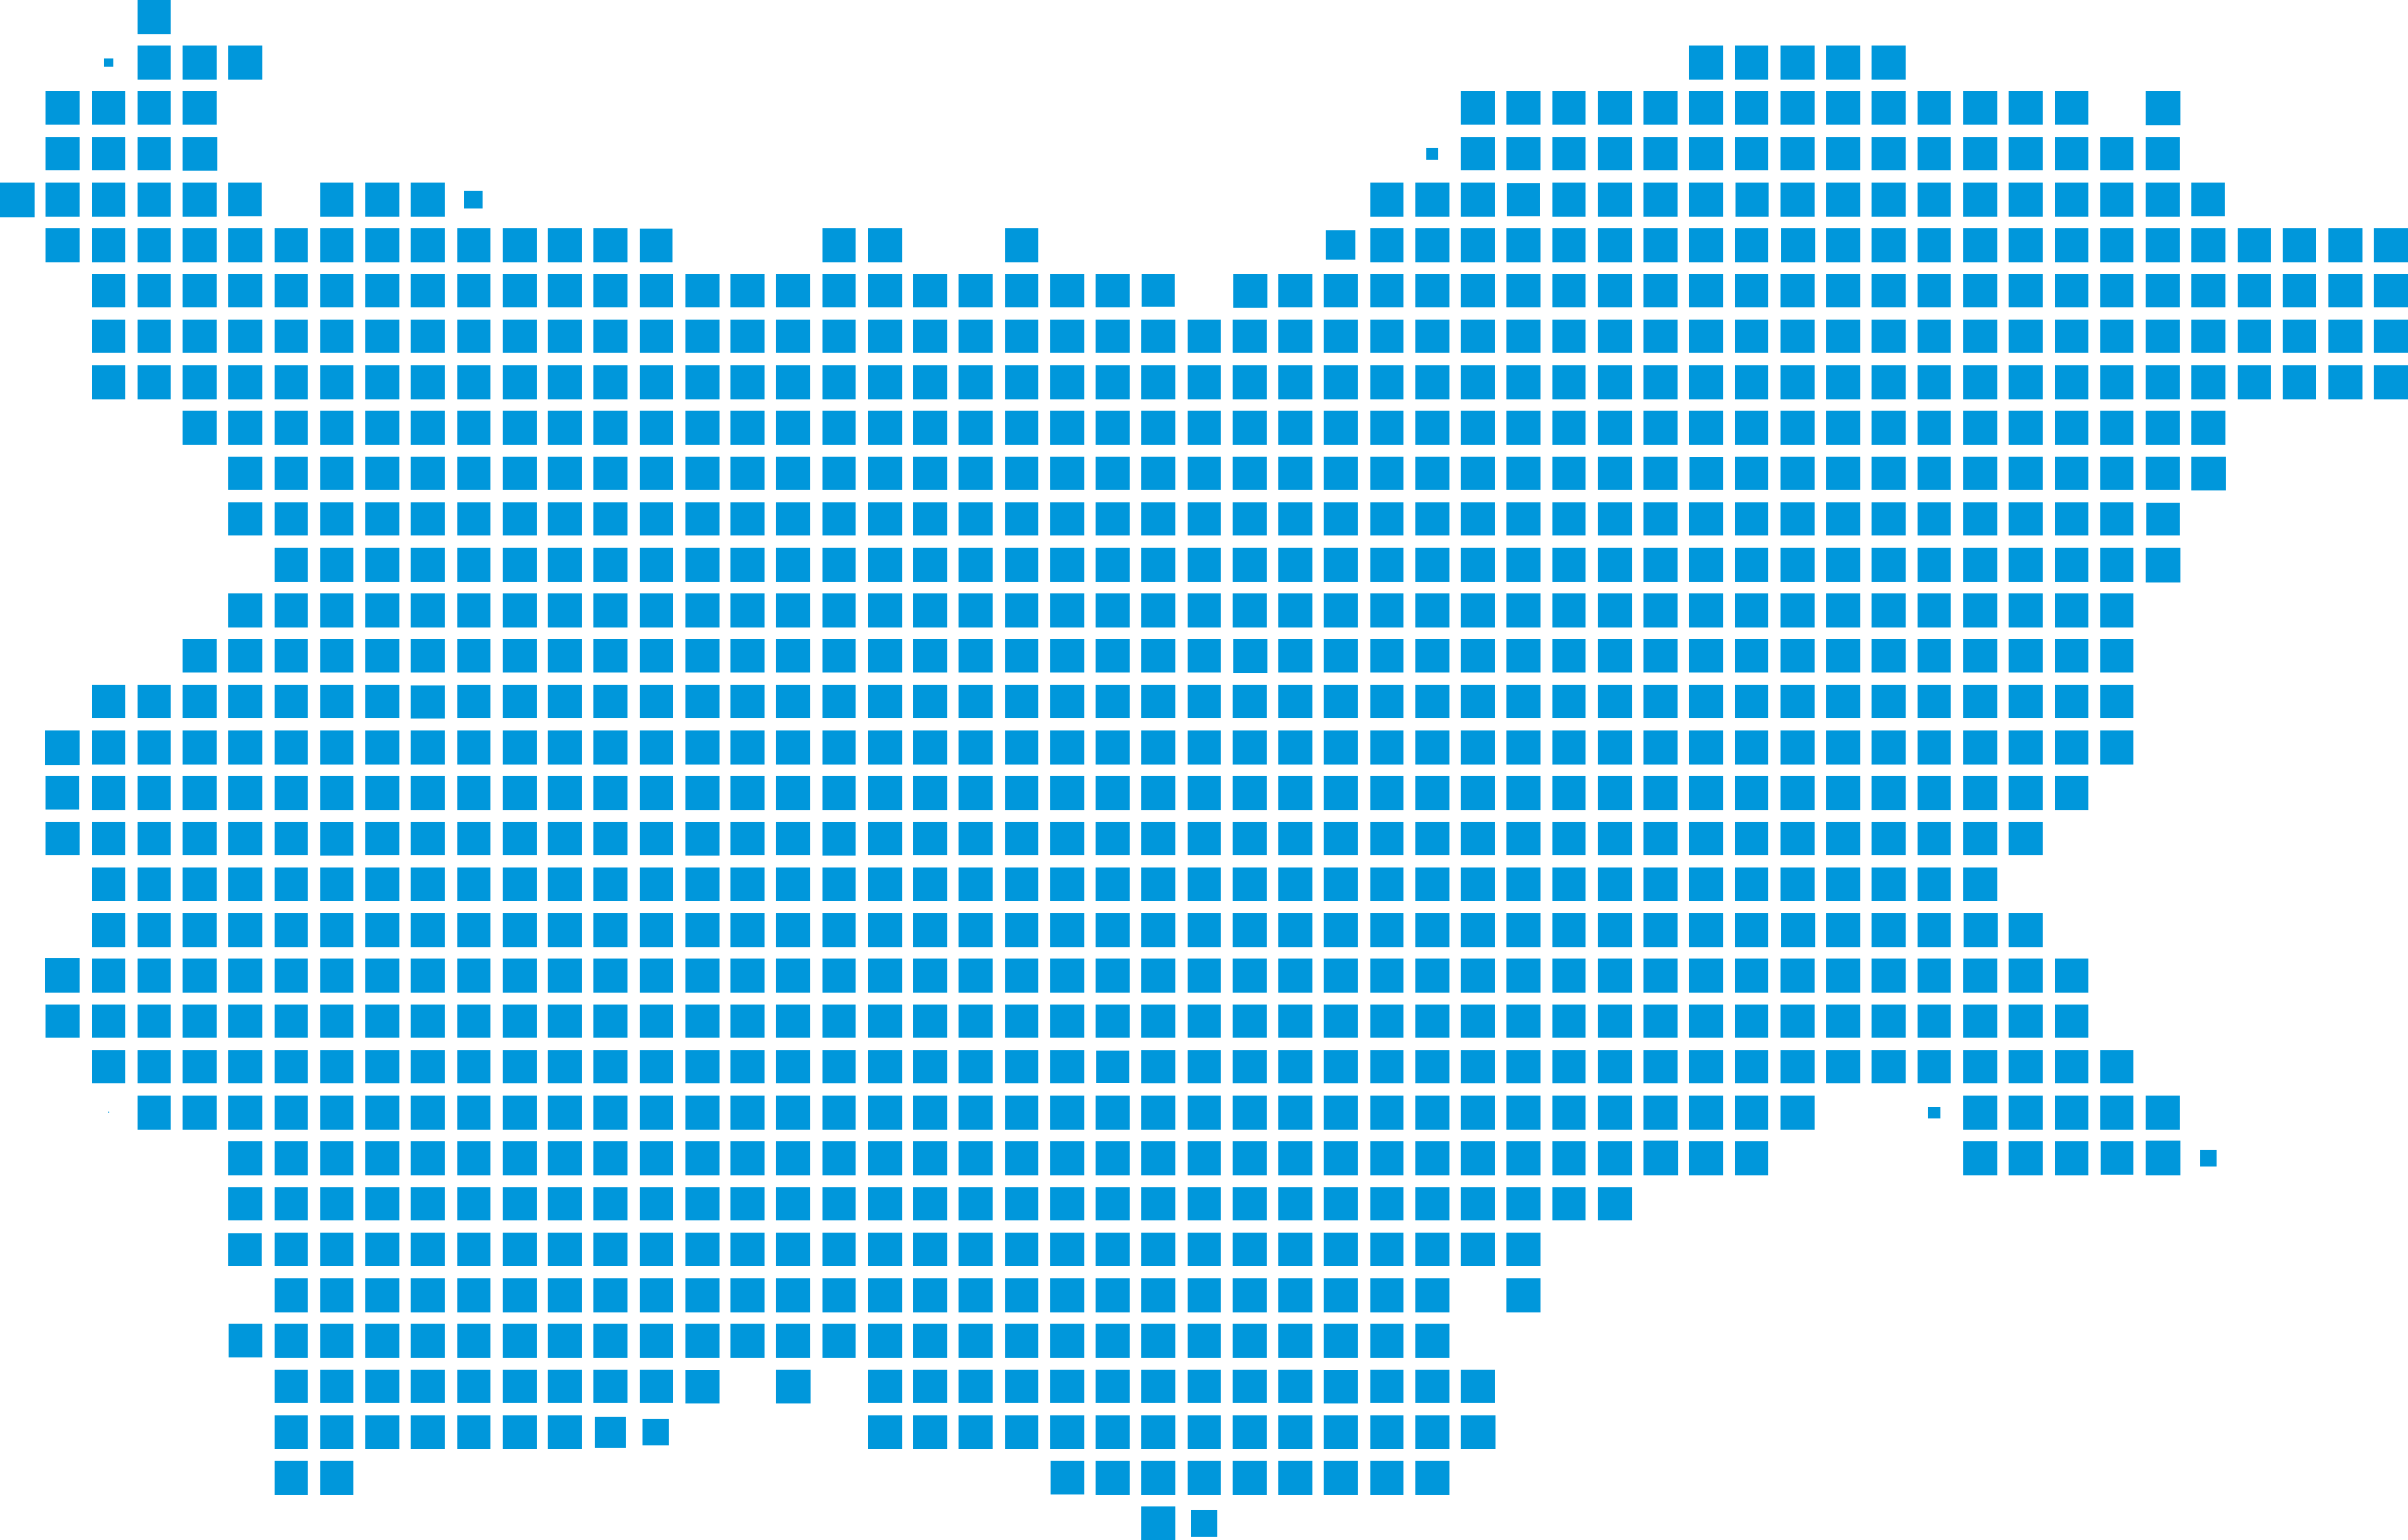 <?xml version="1.0" encoding="utf-8"?>
<!-- Generator: Adobe Illustrator 20.0.0, SVG Export Plug-In . SVG Version: 6.00 Build 0)  -->
<svg version="1.1" id="Layer_1" xmlns="http://www.w3.org/2000/svg" xmlns:xlink="http://www.w3.org/1999/xlink" x="0px" y="0px"
	 width="483.9px" height="309.5px" viewBox="0 0 483.9 309.5" style="enable-background:new 0 0 483.9 309.5;" xml:space="preserve"
	>
<style type="text/css">
	.st0{fill:#0097DB;}
</style>
<g>
	<g>
		<rect x="239.3" y="303.5" class="st0" width="5.4" height="5.4"/>
		<rect x="229.4" y="302.8" class="st0" width="6.8" height="6.8"/>
		<rect x="284.4" y="293.6" class="st0" width="6.8" height="6.8"/>
		<rect x="275.3" y="293.6" class="st0" width="6.8" height="6.8"/>
		<rect x="266.1" y="293.6" class="st0" width="6.8" height="6.8"/>
		<rect x="256.9" y="293.6" class="st0" width="6.8" height="6.8"/>
		<rect x="247.7" y="293.6" class="st0" width="6.8" height="6.8"/>
		<rect x="238.6" y="293.6" class="st0" width="6.8" height="6.8"/>
		<rect x="229.4" y="293.6" class="st0" width="6.8" height="6.8"/>
		<rect x="220.2" y="293.6" class="st0" width="6.8" height="6.8"/>
		<rect x="211.1" y="293.6" class="st0" width="6.7" height="6.7"/>
		<rect x="64.3" y="293.6" class="st0" width="6.8" height="6.8"/>
		<rect x="55.1" y="293.6" class="st0" width="6.8" height="6.8"/>
		<rect x="293.6" y="284.4" class="st0" width="6.9" height="6.9"/>
		<rect x="284.4" y="284.4" class="st0" width="6.8" height="6.8"/>
		<rect x="275.3" y="284.4" class="st0" width="6.8" height="6.8"/>
		<rect x="266.1" y="284.4" class="st0" width="6.8" height="6.8"/>
		<rect x="256.9" y="284.4" class="st0" width="6.8" height="6.8"/>
		<rect x="247.7" y="284.4" class="st0" width="6.8" height="6.8"/>
		<rect x="238.6" y="284.4" class="st0" width="6.8" height="6.8"/>
		<rect x="229.4" y="284.4" class="st0" width="6.8" height="6.8"/>
		<rect x="220.2" y="284.4" class="st0" width="6.8" height="6.8"/>
		<rect x="211" y="284.4" class="st0" width="6.8" height="6.8"/>
		<rect x="201.9" y="284.4" class="st0" width="6.8" height="6.8"/>
		<rect x="192.7" y="284.4" class="st0" width="6.8" height="6.8"/>
		<rect x="183.5" y="284.4" class="st0" width="6.8" height="6.8"/>
		<rect x="174.4" y="284.4" class="st0" width="6.8" height="6.8"/>
		<rect x="129.2" y="285.1" class="st0" width="5.3" height="5.3"/>
		<rect x="119.6" y="284.7" class="st0" width="6.2" height="6.2"/>
		<rect x="110.1" y="284.4" class="st0" width="6.8" height="6.8"/>
		<rect x="101" y="284.4" class="st0" width="6.8" height="6.8"/>
		<rect x="91.8" y="284.4" class="st0" width="6.8" height="6.8"/>
		<rect x="82.6" y="284.4" class="st0" width="6.8" height="6.8"/>
		<rect x="73.4" y="284.4" class="st0" width="6.8" height="6.8"/>
		<rect x="64.3" y="284.4" class="st0" width="6.8" height="6.8"/>
		<rect x="55.1" y="284.4" class="st0" width="6.8" height="6.8"/>
		<rect x="293.6" y="275.2" class="st0" width="6.8" height="6.8"/>
		<rect x="284.4" y="275.2" class="st0" width="6.8" height="6.8"/>
		<rect x="275.3" y="275.2" class="st0" width="6.8" height="6.8"/>
		<rect x="266.1" y="275.3" class="st0" width="6.8" height="6.8"/>
		<rect x="256.9" y="275.2" class="st0" width="6.8" height="6.8"/>
		<rect x="247.7" y="275.2" class="st0" width="6.8" height="6.8"/>
		<rect x="238.6" y="275.2" class="st0" width="6.8" height="6.8"/>
		<rect x="229.4" y="275.2" class="st0" width="6.8" height="6.8"/>
		<rect x="220.2" y="275.2" class="st0" width="6.8" height="6.8"/>
		<rect x="211" y="275.2" class="st0" width="6.8" height="6.8"/>
		<rect x="201.9" y="275.2" class="st0" width="6.8" height="6.8"/>
		<rect x="192.7" y="275.2" class="st0" width="6.8" height="6.8"/>
		<rect x="183.5" y="275.2" class="st0" width="6.8" height="6.8"/>
		<rect x="174.4" y="275.2" class="st0" width="6.8" height="6.8"/>
		<rect x="156" y="275.2" class="st0" width="6.9" height="6.9"/>
		<rect x="137.7" y="275.3" class="st0" width="6.8" height="6.8"/>
		<rect x="128.5" y="275.2" class="st0" width="6.8" height="6.8"/>
		<rect x="119.3" y="275.2" class="st0" width="6.8" height="6.8"/>
		<rect x="110.1" y="275.2" class="st0" width="6.8" height="6.8"/>
		<rect x="101" y="275.2" class="st0" width="6.8" height="6.8"/>
		<rect x="91.8" y="275.2" class="st0" width="6.8" height="6.8"/>
		<rect x="82.6" y="275.2" class="st0" width="6.8" height="6.8"/>
		<rect x="73.4" y="275.2" class="st0" width="6.8" height="6.8"/>
		<rect x="64.3" y="275.2" class="st0" width="6.8" height="6.8"/>
		<rect x="55.1" y="275.2" class="st0" width="6.8" height="6.8"/>
		<rect x="284.4" y="266.1" class="st0" width="6.8" height="6.8"/>
		<rect x="275.3" y="266.1" class="st0" width="6.8" height="6.8"/>
		<rect x="266.1" y="266.1" class="st0" width="6.8" height="6.8"/>
		<rect x="256.9" y="266.1" class="st0" width="6.8" height="6.8"/>
		<rect x="247.7" y="266.1" class="st0" width="6.8" height="6.8"/>
		<rect x="238.6" y="266.1" class="st0" width="6.8" height="6.8"/>
		<rect x="229.4" y="266.1" class="st0" width="6.8" height="6.8"/>
		<rect x="220.2" y="266.1" class="st0" width="6.8" height="6.8"/>
		<rect x="211" y="266.1" class="st0" width="6.8" height="6.8"/>
		<rect x="201.9" y="266.1" class="st0" width="6.8" height="6.8"/>
		<rect x="192.7" y="266.1" class="st0" width="6.8" height="6.8"/>
		<rect x="183.5" y="266.1" class="st0" width="6.8" height="6.8"/>
		<rect x="174.4" y="266.1" class="st0" width="6.8" height="6.8"/>
		<rect x="165.2" y="266.1" class="st0" width="6.8" height="6.8"/>
		<rect x="156" y="266.1" class="st0" width="6.8" height="6.8"/>
		<rect x="146.8" y="266.1" class="st0" width="6.8" height="6.8"/>
		<rect x="137.7" y="266.1" class="st0" width="6.8" height="6.8"/>
		<rect x="128.5" y="266.1" class="st0" width="6.8" height="6.8"/>
		<rect x="119.3" y="266.1" class="st0" width="6.8" height="6.8"/>
		<rect x="110.1" y="266.1" class="st0" width="6.8" height="6.8"/>
		<rect x="101" y="266.1" class="st0" width="6.8" height="6.8"/>
		<rect x="91.8" y="266.1" class="st0" width="6.8" height="6.8"/>
		<rect x="82.6" y="266.1" class="st0" width="6.8" height="6.8"/>
		<rect x="73.4" y="266.1" class="st0" width="6.8" height="6.8"/>
		<rect x="64.3" y="266.1" class="st0" width="6.8" height="6.8"/>
		<rect x="55.1" y="266.1" class="st0" width="6.8" height="6.8"/>
		<rect x="46" y="266.1" class="st0" width="6.7" height="6.7"/>
		<rect x="302.8" y="256.9" class="st0" width="6.8" height="6.8"/>
		<rect x="284.4" y="256.9" class="st0" width="6.8" height="6.8"/>
		<rect x="275.3" y="256.9" class="st0" width="6.8" height="6.8"/>
		<rect x="266.1" y="256.9" class="st0" width="6.8" height="6.8"/>
		<rect x="256.9" y="256.9" class="st0" width="6.8" height="6.8"/>
		<rect x="247.7" y="256.9" class="st0" width="6.8" height="6.8"/>
		<rect x="238.6" y="256.9" class="st0" width="6.8" height="6.8"/>
		<rect x="229.4" y="256.9" class="st0" width="6.8" height="6.8"/>
		<rect x="220.2" y="256.9" class="st0" width="6.8" height="6.8"/>
		<rect x="211" y="256.9" class="st0" width="6.8" height="6.8"/>
		<rect x="201.9" y="256.9" class="st0" width="6.8" height="6.8"/>
		<rect x="192.7" y="256.9" class="st0" width="6.8" height="6.8"/>
		<rect x="183.5" y="256.9" class="st0" width="6.8" height="6.8"/>
		<rect x="174.4" y="256.9" class="st0" width="6.8" height="6.8"/>
		<rect x="165.2" y="256.9" class="st0" width="6.8" height="6.8"/>
		<rect x="156" y="256.9" class="st0" width="6.8" height="6.8"/>
		<rect x="146.8" y="256.9" class="st0" width="6.8" height="6.8"/>
		<rect x="137.7" y="256.9" class="st0" width="6.8" height="6.8"/>
		<rect x="128.5" y="256.9" class="st0" width="6.8" height="6.8"/>
		<rect x="119.3" y="256.9" class="st0" width="6.8" height="6.8"/>
		<rect x="110.1" y="256.9" class="st0" width="6.8" height="6.8"/>
		<rect x="101" y="256.9" class="st0" width="6.8" height="6.8"/>
		<rect x="91.8" y="256.9" class="st0" width="6.8" height="6.8"/>
		<rect x="82.6" y="256.9" class="st0" width="6.8" height="6.8"/>
		<rect x="73.4" y="256.9" class="st0" width="6.8" height="6.8"/>
		<rect x="64.3" y="256.9" class="st0" width="6.8" height="6.8"/>
		<rect x="55.1" y="256.9" class="st0" width="6.8" height="6.8"/>
		<rect x="302.8" y="247.7" class="st0" width="6.8" height="6.8"/>
		<rect x="293.6" y="247.7" class="st0" width="6.8" height="6.8"/>
		<rect x="284.4" y="247.7" class="st0" width="6.8" height="6.8"/>
		<rect x="275.3" y="247.7" class="st0" width="6.8" height="6.8"/>
		<rect x="266.1" y="247.7" class="st0" width="6.8" height="6.8"/>
		<rect x="256.9" y="247.7" class="st0" width="6.8" height="6.8"/>
		<rect x="247.7" y="247.7" class="st0" width="6.8" height="6.8"/>
		<rect x="238.6" y="247.7" class="st0" width="6.8" height="6.8"/>
		<rect x="229.4" y="247.7" class="st0" width="6.8" height="6.8"/>
		<rect x="220.2" y="247.7" class="st0" width="6.8" height="6.8"/>
		<rect x="211" y="247.7" class="st0" width="6.8" height="6.8"/>
		<rect x="201.9" y="247.7" class="st0" width="6.8" height="6.8"/>
		<rect x="192.7" y="247.7" class="st0" width="6.8" height="6.8"/>
		<rect x="183.5" y="247.7" class="st0" width="6.8" height="6.8"/>
		<rect x="174.4" y="247.7" class="st0" width="6.8" height="6.8"/>
		<rect x="165.2" y="247.7" class="st0" width="6.8" height="6.8"/>
		<rect x="156" y="247.7" class="st0" width="6.8" height="6.8"/>
		<rect x="146.8" y="247.7" class="st0" width="6.8" height="6.8"/>
		<rect x="137.7" y="247.7" class="st0" width="6.8" height="6.8"/>
		<rect x="128.5" y="247.7" class="st0" width="6.8" height="6.8"/>
		<rect x="119.3" y="247.7" class="st0" width="6.8" height="6.8"/>
		<rect x="110.1" y="247.7" class="st0" width="6.8" height="6.8"/>
		<rect x="101" y="247.7" class="st0" width="6.8" height="6.8"/>
		<rect x="91.8" y="247.7" class="st0" width="6.8" height="6.8"/>
		<rect x="82.6" y="247.7" class="st0" width="6.8" height="6.8"/>
		<rect x="73.4" y="247.7" class="st0" width="6.8" height="6.8"/>
		<rect x="64.3" y="247.7" class="st0" width="6.8" height="6.8"/>
		<rect x="55.1" y="247.7" class="st0" width="6.8" height="6.8"/>
		<rect x="45.9" y="247.8" class="st0" width="6.7" height="6.7"/>
		<rect x="321.1" y="238.5" class="st0" width="6.8" height="6.8"/>
		<rect x="311.9" y="238.5" class="st0" width="6.8" height="6.8"/>
		<rect x="302.8" y="238.5" class="st0" width="6.8" height="6.8"/>
		<rect x="293.6" y="238.5" class="st0" width="6.8" height="6.8"/>
		<rect x="284.4" y="238.5" class="st0" width="6.8" height="6.8"/>
		<rect x="275.3" y="238.5" class="st0" width="6.8" height="6.8"/>
		<rect x="266.1" y="238.5" class="st0" width="6.8" height="6.8"/>
		<rect x="256.9" y="238.5" class="st0" width="6.8" height="6.8"/>
		<rect x="247.7" y="238.5" class="st0" width="6.8" height="6.8"/>
		<rect x="238.6" y="238.5" class="st0" width="6.8" height="6.8"/>
		<rect x="229.4" y="238.5" class="st0" width="6.8" height="6.8"/>
		<rect x="220.2" y="238.5" class="st0" width="6.8" height="6.8"/>
		<rect x="211" y="238.5" class="st0" width="6.8" height="6.8"/>
		<rect x="201.9" y="238.5" class="st0" width="6.8" height="6.8"/>
		<rect x="192.7" y="238.5" class="st0" width="6.8" height="6.8"/>
		<rect x="183.5" y="238.5" class="st0" width="6.8" height="6.8"/>
		<rect x="174.4" y="238.5" class="st0" width="6.8" height="6.8"/>
		<rect x="165.2" y="238.5" class="st0" width="6.8" height="6.8"/>
		<rect x="156" y="238.5" class="st0" width="6.8" height="6.8"/>
		<rect x="146.8" y="238.5" class="st0" width="6.8" height="6.8"/>
		<rect x="137.7" y="238.5" class="st0" width="6.8" height="6.8"/>
		<rect x="128.5" y="238.5" class="st0" width="6.8" height="6.8"/>
		<rect x="119.3" y="238.5" class="st0" width="6.8" height="6.8"/>
		<rect x="110.1" y="238.5" class="st0" width="6.8" height="6.8"/>
		<rect x="101" y="238.5" class="st0" width="6.8" height="6.8"/>
		<rect x="91.8" y="238.5" class="st0" width="6.8" height="6.8"/>
		<rect x="82.6" y="238.5" class="st0" width="6.8" height="6.8"/>
		<rect x="73.4" y="238.5" class="st0" width="6.8" height="6.8"/>
		<rect x="64.3" y="238.5" class="st0" width="6.8" height="6.8"/>
		<rect x="55.1" y="238.5" class="st0" width="6.8" height="6.8"/>
		<rect x="45.9" y="238.5" class="st0" width="6.8" height="6.8"/>
		<rect x="442.1" y="231.1" class="st0" width="3.4" height="3.4"/>
		<rect x="431.2" y="229.3" class="st0" width="6.9" height="6.9"/>
		<rect x="422.1" y="229.4" class="st0" width="6.7" height="6.7"/>
		<rect x="412.9" y="229.4" class="st0" width="6.8" height="6.8"/>
		<rect x="403.7" y="229.4" class="st0" width="6.8" height="6.8"/>
		<rect x="394.5" y="229.4" class="st0" width="6.8" height="6.8"/>
		<rect x="348.6" y="229.4" class="st0" width="6.8" height="6.8"/>
		<rect x="339.5" y="229.4" class="st0" width="6.8" height="6.8"/>
		<rect x="330.3" y="229.3" class="st0" width="6.9" height="6.9"/>
		<rect x="321.1" y="229.4" class="st0" width="6.8" height="6.8"/>
		<rect x="311.9" y="229.4" class="st0" width="6.8" height="6.8"/>
		<rect x="302.8" y="229.4" class="st0" width="6.8" height="6.8"/>
		<rect x="293.6" y="229.4" class="st0" width="6.8" height="6.8"/>
		<rect x="284.4" y="229.4" class="st0" width="6.8" height="6.8"/>
		<rect x="275.3" y="229.4" class="st0" width="6.8" height="6.8"/>
		<rect x="266.1" y="229.4" class="st0" width="6.8" height="6.8"/>
		<rect x="256.9" y="229.4" class="st0" width="6.8" height="6.8"/>
		<rect x="247.7" y="229.4" class="st0" width="6.8" height="6.8"/>
		<rect x="238.6" y="229.4" class="st0" width="6.8" height="6.8"/>
		<rect x="229.4" y="229.4" class="st0" width="6.8" height="6.8"/>
		<rect x="220.2" y="229.4" class="st0" width="6.8" height="6.8"/>
		<rect x="211" y="229.4" class="st0" width="6.8" height="6.8"/>
		<rect x="201.9" y="229.4" class="st0" width="6.8" height="6.8"/>
		<rect x="192.7" y="229.4" class="st0" width="6.8" height="6.8"/>
		<rect x="183.5" y="229.4" class="st0" width="6.8" height="6.8"/>
		<rect x="174.4" y="229.4" class="st0" width="6.8" height="6.8"/>
		<rect x="165.2" y="229.4" class="st0" width="6.8" height="6.8"/>
		<rect x="156" y="229.4" class="st0" width="6.8" height="6.8"/>
		<rect x="146.8" y="229.4" class="st0" width="6.8" height="6.8"/>
		<rect x="137.7" y="229.4" class="st0" width="6.8" height="6.8"/>
		<rect x="128.5" y="229.4" class="st0" width="6.8" height="6.8"/>
		<rect x="119.3" y="229.4" class="st0" width="6.8" height="6.8"/>
		<rect x="110.1" y="229.4" class="st0" width="6.8" height="6.8"/>
		<rect x="101" y="229.4" class="st0" width="6.8" height="6.8"/>
		<rect x="91.8" y="229.4" class="st0" width="6.8" height="6.8"/>
		<rect x="82.6" y="229.4" class="st0" width="6.8" height="6.8"/>
		<rect x="73.4" y="229.4" class="st0" width="6.8" height="6.8"/>
		<rect x="64.3" y="229.4" class="st0" width="6.8" height="6.8"/>
		<rect x="55.1" y="229.4" class="st0" width="6.8" height="6.8"/>
		<rect x="45.9" y="229.4" class="st0" width="6.8" height="6.8"/>
		<rect x="431.2" y="220.2" class="st0" width="6.8" height="6.8"/>
		<rect x="422" y="220.2" class="st0" width="6.8" height="6.8"/>
		<rect x="412.9" y="220.2" class="st0" width="6.8" height="6.8"/>
		<rect x="403.7" y="220.2" class="st0" width="6.8" height="6.8"/>
		<rect x="394.5" y="220.2" class="st0" width="6.8" height="6.8"/>
		<rect x="387.5" y="222.4" class="st0" width="2.4" height="2.4"/>
		<rect x="357.8" y="220.2" class="st0" width="6.8" height="6.8"/>
		<rect x="348.6" y="220.2" class="st0" width="6.8" height="6.8"/>
		<rect x="339.5" y="220.2" class="st0" width="6.8" height="6.8"/>
		<rect x="330.3" y="220.2" class="st0" width="6.8" height="6.8"/>
		<rect x="321.1" y="220.2" class="st0" width="6.8" height="6.8"/>
		<rect x="311.9" y="220.2" class="st0" width="6.8" height="6.8"/>
		<rect x="302.8" y="220.2" class="st0" width="6.8" height="6.8"/>
		<rect x="293.6" y="220.2" class="st0" width="6.8" height="6.8"/>
		<rect x="284.4" y="220.2" class="st0" width="6.8" height="6.8"/>
		<rect x="275.3" y="220.2" class="st0" width="6.8" height="6.8"/>
		<rect x="266.1" y="220.2" class="st0" width="6.8" height="6.8"/>
		<rect x="256.9" y="220.2" class="st0" width="6.8" height="6.8"/>
		<rect x="247.7" y="220.2" class="st0" width="6.8" height="6.8"/>
		<rect x="238.6" y="220.2" class="st0" width="6.8" height="6.8"/>
		<rect x="229.4" y="220.2" class="st0" width="6.8" height="6.8"/>
		<rect x="220.2" y="220.2" class="st0" width="6.8" height="6.8"/>
		<rect x="211" y="220.2" class="st0" width="6.8" height="6.8"/>
		<rect x="201.9" y="220.2" class="st0" width="6.8" height="6.8"/>
		<rect x="192.7" y="220.2" class="st0" width="6.8" height="6.8"/>
		<rect x="183.5" y="220.2" class="st0" width="6.8" height="6.8"/>
		<rect x="174.4" y="220.2" class="st0" width="6.8" height="6.8"/>
		<rect x="165.2" y="220.2" class="st0" width="6.8" height="6.8"/>
		<rect x="156" y="220.2" class="st0" width="6.8" height="6.8"/>
		<rect x="146.8" y="220.2" class="st0" width="6.8" height="6.8"/>
		<rect x="137.7" y="220.2" class="st0" width="6.8" height="6.8"/>
		<rect x="128.5" y="220.2" class="st0" width="6.8" height="6.8"/>
		<rect x="119.3" y="220.2" class="st0" width="6.8" height="6.8"/>
		<rect x="110.1" y="220.2" class="st0" width="6.8" height="6.8"/>
		<rect x="101" y="220.2" class="st0" width="6.8" height="6.8"/>
		<rect x="91.8" y="220.2" class="st0" width="6.8" height="6.8"/>
		<rect x="82.6" y="220.2" class="st0" width="6.8" height="6.8"/>
		<rect x="73.4" y="220.2" class="st0" width="6.8" height="6.8"/>
		<rect x="64.3" y="220.2" class="st0" width="6.8" height="6.8"/>
		<rect x="55.1" y="220.2" class="st0" width="6.8" height="6.8"/>
		<rect x="45.9" y="220.2" class="st0" width="6.8" height="6.8"/>
		<rect x="36.7" y="220.2" class="st0" width="6.8" height="6.8"/>
		<rect x="27.6" y="220.2" class="st0" width="6.8" height="6.8"/>
		<rect x="21.7" y="223.5" class="st0" width="0.2" height="0.2"/>
		<rect x="422" y="211" class="st0" width="6.8" height="6.8"/>
		<rect x="412.9" y="211" class="st0" width="6.8" height="6.8"/>
		<rect x="403.7" y="211" class="st0" width="6.8" height="6.8"/>
		<rect x="394.5" y="211" class="st0" width="6.8" height="6.8"/>
		<rect x="385.3" y="211" class="st0" width="6.8" height="6.8"/>
		<rect x="376.2" y="211" class="st0" width="6.8" height="6.8"/>
		<rect x="367" y="211" class="st0" width="6.8" height="6.8"/>
		<rect x="357.8" y="211" class="st0" width="6.8" height="6.8"/>
		<rect x="348.6" y="211" class="st0" width="6.8" height="6.8"/>
		<rect x="339.5" y="211" class="st0" width="6.8" height="6.8"/>
		<rect x="330.3" y="211" class="st0" width="6.8" height="6.8"/>
		<rect x="321.1" y="211" class="st0" width="6.8" height="6.8"/>
		<rect x="311.9" y="211" class="st0" width="6.8" height="6.8"/>
		<rect x="302.8" y="211" class="st0" width="6.8" height="6.8"/>
		<rect x="293.6" y="211" class="st0" width="6.8" height="6.8"/>
		<rect x="284.4" y="211" class="st0" width="6.8" height="6.8"/>
		<rect x="275.3" y="211" class="st0" width="6.8" height="6.8"/>
		<rect x="266.1" y="211" class="st0" width="6.8" height="6.8"/>
		<rect x="256.9" y="211" class="st0" width="6.8" height="6.8"/>
		<rect x="247.7" y="211" class="st0" width="6.8" height="6.8"/>
		<rect x="238.6" y="211" class="st0" width="6.8" height="6.8"/>
		<rect x="229.4" y="211" class="st0" width="6.8" height="6.8"/>
		<rect x="220.3" y="211.1" class="st0" width="6.6" height="6.6"/>
		<rect x="211" y="211" class="st0" width="6.8" height="6.8"/>
		<rect x="201.9" y="211" class="st0" width="6.8" height="6.8"/>
		<rect x="192.7" y="211" class="st0" width="6.8" height="6.8"/>
		<rect x="183.5" y="211" class="st0" width="6.8" height="6.8"/>
		<rect x="174.4" y="211" class="st0" width="6.8" height="6.8"/>
		<rect x="165.2" y="211" class="st0" width="6.8" height="6.8"/>
		<rect x="156" y="211" class="st0" width="6.8" height="6.8"/>
		<rect x="146.8" y="211" class="st0" width="6.8" height="6.8"/>
		<rect x="137.7" y="211" class="st0" width="6.8" height="6.8"/>
		<rect x="128.5" y="211" class="st0" width="6.8" height="6.8"/>
		<rect x="119.3" y="211" class="st0" width="6.8" height="6.8"/>
		<rect x="110.1" y="211" class="st0" width="6.8" height="6.8"/>
		<rect x="101" y="211" class="st0" width="6.8" height="6.8"/>
		<rect x="91.8" y="211" class="st0" width="6.8" height="6.8"/>
		<rect x="82.6" y="211" class="st0" width="6.8" height="6.8"/>
		<rect x="73.4" y="211" class="st0" width="6.8" height="6.8"/>
		<rect x="64.3" y="211" class="st0" width="6.8" height="6.8"/>
		<rect x="55.1" y="211" class="st0" width="6.8" height="6.8"/>
		<rect x="45.9" y="211" class="st0" width="6.8" height="6.8"/>
		<rect x="36.7" y="211" class="st0" width="6.8" height="6.8"/>
		<rect x="27.6" y="211" class="st0" width="6.8" height="6.8"/>
		<rect x="18.4" y="211" class="st0" width="6.8" height="6.8"/>
		<rect x="412.9" y="201.8" class="st0" width="6.8" height="6.8"/>
		<rect x="403.7" y="201.8" class="st0" width="6.8" height="6.8"/>
		<rect x="394.5" y="201.8" class="st0" width="6.8" height="6.8"/>
		<rect x="385.3" y="201.8" class="st0" width="6.8" height="6.8"/>
		<rect x="376.2" y="201.8" class="st0" width="6.8" height="6.8"/>
		<rect x="367" y="201.8" class="st0" width="6.8" height="6.8"/>
		<rect x="357.8" y="201.8" class="st0" width="6.8" height="6.8"/>
		<rect x="348.6" y="201.8" class="st0" width="6.8" height="6.8"/>
		<rect x="339.5" y="201.8" class="st0" width="6.8" height="6.8"/>
		<rect x="330.3" y="201.8" class="st0" width="6.8" height="6.8"/>
		<rect x="321.1" y="201.8" class="st0" width="6.8" height="6.8"/>
		<rect x="311.9" y="201.8" class="st0" width="6.8" height="6.8"/>
		<rect x="302.8" y="201.8" class="st0" width="6.8" height="6.8"/>
		<rect x="293.6" y="201.8" class="st0" width="6.8" height="6.8"/>
		<rect x="284.4" y="201.8" class="st0" width="6.8" height="6.8"/>
		<rect x="275.3" y="201.8" class="st0" width="6.8" height="6.8"/>
		<rect x="266.1" y="201.8" class="st0" width="6.8" height="6.8"/>
		<rect x="256.9" y="201.8" class="st0" width="6.8" height="6.8"/>
		<rect x="247.7" y="201.8" class="st0" width="6.8" height="6.8"/>
		<rect x="238.6" y="201.8" class="st0" width="6.8" height="6.8"/>
		<rect x="229.4" y="201.8" class="st0" width="6.8" height="6.8"/>
		<rect x="220.2" y="201.8" class="st0" width="6.8" height="6.8"/>
		<rect x="211" y="201.8" class="st0" width="6.8" height="6.8"/>
		<rect x="201.9" y="201.8" class="st0" width="6.8" height="6.8"/>
		<rect x="192.7" y="201.8" class="st0" width="6.8" height="6.8"/>
		<rect x="183.5" y="201.8" class="st0" width="6.8" height="6.8"/>
		<rect x="174.4" y="201.8" class="st0" width="6.8" height="6.8"/>
		<rect x="165.2" y="201.8" class="st0" width="6.8" height="6.8"/>
		<rect x="156" y="201.8" class="st0" width="6.8" height="6.8"/>
		<rect x="146.8" y="201.8" class="st0" width="6.8" height="6.8"/>
		<rect x="137.7" y="201.8" class="st0" width="6.8" height="6.8"/>
		<rect x="128.5" y="201.8" class="st0" width="6.8" height="6.8"/>
		<rect x="119.3" y="201.8" class="st0" width="6.8" height="6.8"/>
		<rect x="110.1" y="201.8" class="st0" width="6.8" height="6.8"/>
		<rect x="101" y="201.8" class="st0" width="6.8" height="6.8"/>
		<rect x="91.8" y="201.8" class="st0" width="6.8" height="6.8"/>
		<rect x="82.6" y="201.8" class="st0" width="6.8" height="6.8"/>
		<rect x="73.4" y="201.8" class="st0" width="6.8" height="6.8"/>
		<rect x="64.3" y="201.8" class="st0" width="6.8" height="6.8"/>
		<rect x="55.1" y="201.8" class="st0" width="6.8" height="6.8"/>
		<rect x="45.9" y="201.8" class="st0" width="6.8" height="6.8"/>
		<rect x="36.7" y="201.8" class="st0" width="6.8" height="6.8"/>
		<rect x="27.6" y="201.8" class="st0" width="6.8" height="6.8"/>
		<rect x="18.4" y="201.8" class="st0" width="6.8" height="6.8"/>
		<rect x="9.2" y="201.8" class="st0" width="6.8" height="6.8"/>
		<rect x="412.9" y="192.7" class="st0" width="6.8" height="6.8"/>
		<rect x="403.7" y="192.7" class="st0" width="6.8" height="6.8"/>
		<rect x="394.5" y="192.7" class="st0" width="6.8" height="6.8"/>
		<rect x="385.3" y="192.7" class="st0" width="6.8" height="6.8"/>
		<rect x="376.2" y="192.7" class="st0" width="6.8" height="6.8"/>
		<rect x="367" y="192.7" class="st0" width="6.8" height="6.8"/>
		<rect x="357.8" y="192.7" class="st0" width="6.8" height="6.8"/>
		<rect x="348.6" y="192.7" class="st0" width="6.8" height="6.8"/>
		<rect x="339.5" y="192.7" class="st0" width="6.8" height="6.8"/>
		<rect x="330.3" y="192.7" class="st0" width="6.8" height="6.8"/>
		<rect x="321.1" y="192.7" class="st0" width="6.8" height="6.8"/>
		<rect x="311.9" y="192.7" class="st0" width="6.8" height="6.8"/>
		<rect x="302.8" y="192.7" class="st0" width="6.8" height="6.8"/>
		<rect x="293.6" y="192.7" class="st0" width="6.8" height="6.8"/>
		<rect x="284.4" y="192.7" class="st0" width="6.8" height="6.8"/>
		<rect x="275.3" y="192.7" class="st0" width="6.8" height="6.8"/>
		<rect x="266.1" y="192.7" class="st0" width="6.8" height="6.8"/>
		<rect x="256.9" y="192.7" class="st0" width="6.8" height="6.8"/>
		<rect x="247.7" y="192.7" class="st0" width="6.8" height="6.8"/>
		<rect x="238.6" y="192.7" class="st0" width="6.8" height="6.8"/>
		<rect x="229.4" y="192.7" class="st0" width="6.8" height="6.8"/>
		<rect x="220.2" y="192.7" class="st0" width="6.8" height="6.8"/>
		<rect x="211" y="192.7" class="st0" width="6.8" height="6.8"/>
		<rect x="201.9" y="192.7" class="st0" width="6.8" height="6.8"/>
		<rect x="192.7" y="192.7" class="st0" width="6.8" height="6.8"/>
		<rect x="183.5" y="192.7" class="st0" width="6.8" height="6.8"/>
		<rect x="174.4" y="192.7" class="st0" width="6.8" height="6.8"/>
		<rect x="165.2" y="192.7" class="st0" width="6.8" height="6.8"/>
		<rect x="156" y="192.7" class="st0" width="6.8" height="6.8"/>
		<rect x="146.8" y="192.7" class="st0" width="6.8" height="6.8"/>
		<rect x="137.7" y="192.7" class="st0" width="6.8" height="6.8"/>
		<rect x="128.5" y="192.7" class="st0" width="6.8" height="6.8"/>
		<rect x="119.3" y="192.7" class="st0" width="6.8" height="6.8"/>
		<rect x="110.1" y="192.7" class="st0" width="6.8" height="6.8"/>
		<rect x="101" y="192.7" class="st0" width="6.8" height="6.8"/>
		<rect x="91.8" y="192.7" class="st0" width="6.8" height="6.8"/>
		<rect x="82.6" y="192.7" class="st0" width="6.8" height="6.8"/>
		<rect x="73.4" y="192.7" class="st0" width="6.8" height="6.8"/>
		<rect x="64.3" y="192.7" class="st0" width="6.8" height="6.8"/>
		<rect x="55.1" y="192.7" class="st0" width="6.8" height="6.8"/>
		<rect x="45.9" y="192.7" class="st0" width="6.8" height="6.8"/>
		<rect x="36.7" y="192.7" class="st0" width="6.8" height="6.8"/>
		<rect x="27.6" y="192.7" class="st0" width="6.8" height="6.8"/>
		<rect x="18.4" y="192.7" class="st0" width="6.8" height="6.8"/>
		<rect x="9.1" y="192.6" class="st0" width="6.9" height="6.9"/>
		<rect x="403.7" y="183.5" class="st0" width="6.8" height="6.8"/>
		<rect x="394.6" y="183.5" class="st0" width="6.8" height="6.8"/>
		<rect x="385.3" y="183.5" class="st0" width="6.8" height="6.8"/>
		<rect x="376.2" y="183.5" class="st0" width="6.8" height="6.8"/>
		<rect x="367" y="183.5" class="st0" width="6.8" height="6.8"/>
		<rect x="357.9" y="183.5" class="st0" width="6.8" height="6.8"/>
		<rect x="348.6" y="183.5" class="st0" width="6.8" height="6.8"/>
		<rect x="339.5" y="183.5" class="st0" width="6.8" height="6.8"/>
		<rect x="330.3" y="183.5" class="st0" width="6.8" height="6.8"/>
		<rect x="321.1" y="183.5" class="st0" width="6.8" height="6.8"/>
		<rect x="311.9" y="183.5" class="st0" width="6.8" height="6.8"/>
		<rect x="302.8" y="183.5" class="st0" width="6.8" height="6.8"/>
		<rect x="293.6" y="183.5" class="st0" width="6.8" height="6.8"/>
		<rect x="284.4" y="183.5" class="st0" width="6.8" height="6.8"/>
		<rect x="275.3" y="183.5" class="st0" width="6.8" height="6.8"/>
		<rect x="266.1" y="183.5" class="st0" width="6.8" height="6.8"/>
		<rect x="256.9" y="183.5" class="st0" width="6.8" height="6.8"/>
		<rect x="247.7" y="183.5" class="st0" width="6.8" height="6.8"/>
		<rect x="238.6" y="183.5" class="st0" width="6.8" height="6.8"/>
		<rect x="229.4" y="183.5" class="st0" width="6.8" height="6.8"/>
		<rect x="220.2" y="183.5" class="st0" width="6.8" height="6.8"/>
		<rect x="211" y="183.5" class="st0" width="6.8" height="6.8"/>
		<rect x="201.9" y="183.5" class="st0" width="6.8" height="6.8"/>
		<rect x="192.7" y="183.5" class="st0" width="6.8" height="6.8"/>
		<rect x="183.5" y="183.5" class="st0" width="6.8" height="6.8"/>
		<rect x="174.4" y="183.5" class="st0" width="6.8" height="6.8"/>
		<rect x="165.2" y="183.5" class="st0" width="6.8" height="6.8"/>
		<rect x="156" y="183.5" class="st0" width="6.8" height="6.8"/>
		<rect x="146.8" y="183.5" class="st0" width="6.8" height="6.8"/>
		<rect x="137.7" y="183.5" class="st0" width="6.8" height="6.8"/>
		<rect x="128.5" y="183.5" class="st0" width="6.8" height="6.8"/>
		<rect x="119.3" y="183.5" class="st0" width="6.8" height="6.8"/>
		<rect x="110.1" y="183.5" class="st0" width="6.8" height="6.8"/>
		<rect x="101" y="183.5" class="st0" width="6.8" height="6.8"/>
		<rect x="91.8" y="183.5" class="st0" width="6.8" height="6.8"/>
		<rect x="82.6" y="183.5" class="st0" width="6.8" height="6.8"/>
		<rect x="73.4" y="183.5" class="st0" width="6.8" height="6.8"/>
		<rect x="64.3" y="183.5" class="st0" width="6.8" height="6.8"/>
		<rect x="55.1" y="183.5" class="st0" width="6.8" height="6.8"/>
		<rect x="45.9" y="183.5" class="st0" width="6.8" height="6.8"/>
		<rect x="36.7" y="183.5" class="st0" width="6.8" height="6.8"/>
		<rect x="27.6" y="183.5" class="st0" width="6.8" height="6.8"/>
		<rect x="18.4" y="183.5" class="st0" width="6.8" height="6.8"/>
		<rect x="394.5" y="174.3" class="st0" width="6.8" height="6.8"/>
		<rect x="385.3" y="174.3" class="st0" width="6.8" height="6.8"/>
		<rect x="376.2" y="174.3" class="st0" width="6.8" height="6.8"/>
		<rect x="367" y="174.3" class="st0" width="6.8" height="6.8"/>
		<rect x="357.8" y="174.3" class="st0" width="6.8" height="6.8"/>
		<rect x="348.6" y="174.3" class="st0" width="6.8" height="6.8"/>
		<rect x="339.5" y="174.3" class="st0" width="6.8" height="6.8"/>
		<rect x="330.3" y="174.3" class="st0" width="6.8" height="6.8"/>
		<rect x="321.1" y="174.3" class="st0" width="6.8" height="6.8"/>
		<rect x="311.9" y="174.3" class="st0" width="6.8" height="6.8"/>
		<rect x="302.8" y="174.3" class="st0" width="6.8" height="6.8"/>
		<rect x="293.6" y="174.3" class="st0" width="6.8" height="6.8"/>
		<rect x="284.4" y="174.3" class="st0" width="6.8" height="6.8"/>
		<rect x="275.3" y="174.3" class="st0" width="6.8" height="6.8"/>
		<rect x="266.1" y="174.3" class="st0" width="6.8" height="6.8"/>
		<rect x="256.9" y="174.3" class="st0" width="6.8" height="6.8"/>
		<rect x="247.7" y="174.3" class="st0" width="6.8" height="6.8"/>
		<rect x="238.6" y="174.3" class="st0" width="6.8" height="6.8"/>
		<rect x="229.4" y="174.3" class="st0" width="6.8" height="6.8"/>
		<rect x="220.2" y="174.3" class="st0" width="6.8" height="6.8"/>
		<rect x="211" y="174.3" class="st0" width="6.8" height="6.8"/>
		<rect x="201.9" y="174.3" class="st0" width="6.8" height="6.8"/>
		<rect x="192.7" y="174.3" class="st0" width="6.8" height="6.8"/>
		<rect x="183.5" y="174.3" class="st0" width="6.8" height="6.8"/>
		<rect x="174.4" y="174.3" class="st0" width="6.8" height="6.8"/>
		<rect x="165.2" y="174.3" class="st0" width="6.8" height="6.8"/>
		<rect x="156" y="174.3" class="st0" width="6.8" height="6.8"/>
		<rect x="146.8" y="174.3" class="st0" width="6.8" height="6.8"/>
		<rect x="137.7" y="174.3" class="st0" width="6.8" height="6.8"/>
		<rect x="128.5" y="174.3" class="st0" width="6.8" height="6.8"/>
		<rect x="119.3" y="174.3" class="st0" width="6.8" height="6.8"/>
		<rect x="110.1" y="174.3" class="st0" width="6.8" height="6.8"/>
		<rect x="101" y="174.3" class="st0" width="6.8" height="6.8"/>
		<rect x="91.8" y="174.3" class="st0" width="6.8" height="6.8"/>
		<rect x="82.6" y="174.3" class="st0" width="6.8" height="6.8"/>
		<rect x="73.4" y="174.3" class="st0" width="6.8" height="6.8"/>
		<rect x="64.3" y="174.3" class="st0" width="6.8" height="6.8"/>
		<rect x="55.1" y="174.3" class="st0" width="6.8" height="6.8"/>
		<rect x="45.9" y="174.3" class="st0" width="6.8" height="6.8"/>
		<rect x="36.7" y="174.3" class="st0" width="6.8" height="6.8"/>
		<rect x="27.6" y="174.3" class="st0" width="6.8" height="6.8"/>
		<rect x="18.4" y="174.3" class="st0" width="6.8" height="6.8"/>
		<rect x="403.7" y="165.1" class="st0" width="6.8" height="6.8"/>
		<rect x="394.5" y="165.1" class="st0" width="6.8" height="6.8"/>
		<rect x="385.3" y="165.1" class="st0" width="6.8" height="6.8"/>
		<rect x="376.2" y="165.1" class="st0" width="6.8" height="6.8"/>
		<rect x="367" y="165.1" class="st0" width="6.8" height="6.8"/>
		<rect x="357.8" y="165.1" class="st0" width="6.8" height="6.8"/>
		<rect x="348.6" y="165.1" class="st0" width="6.8" height="6.8"/>
		<rect x="339.5" y="165.1" class="st0" width="6.8" height="6.8"/>
		<rect x="330.3" y="165.1" class="st0" width="6.8" height="6.8"/>
		<rect x="321.1" y="165.1" class="st0" width="6.8" height="6.8"/>
		<rect x="311.9" y="165.1" class="st0" width="6.8" height="6.8"/>
		<rect x="302.8" y="165.1" class="st0" width="6.8" height="6.8"/>
		<rect x="293.6" y="165.1" class="st0" width="6.8" height="6.8"/>
		<rect x="284.4" y="165.1" class="st0" width="6.8" height="6.8"/>
		<rect x="275.3" y="165.1" class="st0" width="6.8" height="6.8"/>
		<rect x="266.1" y="165.1" class="st0" width="6.8" height="6.8"/>
		<rect x="256.9" y="165.1" class="st0" width="6.8" height="6.8"/>
		<rect x="247.7" y="165.1" class="st0" width="6.8" height="6.8"/>
		<rect x="238.6" y="165.1" class="st0" width="6.8" height="6.8"/>
		<rect x="229.4" y="165.1" class="st0" width="6.8" height="6.8"/>
		<rect x="220.2" y="165.1" class="st0" width="6.8" height="6.8"/>
		<rect x="211" y="165.1" class="st0" width="6.8" height="6.8"/>
		<rect x="201.9" y="165.1" class="st0" width="6.8" height="6.8"/>
		<rect x="192.7" y="165.1" class="st0" width="6.8" height="6.8"/>
		<rect x="183.5" y="165.1" class="st0" width="6.8" height="6.8"/>
		<rect x="174.4" y="165.1" class="st0" width="6.8" height="6.8"/>
		<rect x="165.2" y="165.2" class="st0" width="6.8" height="6.8"/>
		<rect x="156" y="165.1" class="st0" width="6.8" height="6.8"/>
		<rect x="146.8" y="165.1" class="st0" width="6.8" height="6.8"/>
		<rect x="137.7" y="165.2" class="st0" width="6.8" height="6.8"/>
		<rect x="128.5" y="165.1" class="st0" width="6.8" height="6.8"/>
		<rect x="119.3" y="165.1" class="st0" width="6.8" height="6.8"/>
		<rect x="110.1" y="165.1" class="st0" width="6.8" height="6.8"/>
		<rect x="101" y="165.1" class="st0" width="6.8" height="6.8"/>
		<rect x="91.8" y="165.1" class="st0" width="6.8" height="6.8"/>
		<rect x="82.6" y="165.1" class="st0" width="6.8" height="6.8"/>
		<rect x="73.4" y="165.1" class="st0" width="6.8" height="6.8"/>
		<rect x="64.3" y="165.2" class="st0" width="6.8" height="6.8"/>
		<rect x="55.1" y="165.1" class="st0" width="6.8" height="6.8"/>
		<rect x="45.9" y="165.1" class="st0" width="6.8" height="6.8"/>
		<rect x="36.7" y="165.1" class="st0" width="6.8" height="6.8"/>
		<rect x="27.6" y="165.1" class="st0" width="6.8" height="6.8"/>
		<rect x="18.4" y="165.1" class="st0" width="6.8" height="6.8"/>
		<rect x="9.2" y="165.1" class="st0" width="6.8" height="6.8"/>
		<rect x="412.9" y="156" class="st0" width="6.8" height="6.8"/>
		<rect x="403.7" y="156" class="st0" width="6.8" height="6.8"/>
		<rect x="394.5" y="156" class="st0" width="6.8" height="6.8"/>
		<rect x="385.3" y="156" class="st0" width="6.8" height="6.8"/>
		<rect x="376.2" y="156" class="st0" width="6.8" height="6.8"/>
		<rect x="367" y="156" class="st0" width="6.8" height="6.8"/>
		<rect x="357.8" y="156" class="st0" width="6.8" height="6.8"/>
		<rect x="348.6" y="156" class="st0" width="6.8" height="6.8"/>
		<rect x="339.5" y="156" class="st0" width="6.8" height="6.8"/>
		<rect x="330.3" y="156" class="st0" width="6.8" height="6.8"/>
		<rect x="321.1" y="156" class="st0" width="6.8" height="6.8"/>
		<rect x="311.9" y="156" class="st0" width="6.8" height="6.8"/>
		<rect x="302.8" y="156" class="st0" width="6.8" height="6.8"/>
		<rect x="293.6" y="156" class="st0" width="6.8" height="6.8"/>
		<rect x="284.4" y="156" class="st0" width="6.8" height="6.8"/>
		<rect x="275.3" y="156" class="st0" width="6.8" height="6.8"/>
		<rect x="266.1" y="156" class="st0" width="6.8" height="6.8"/>
		<rect x="256.9" y="156" class="st0" width="6.8" height="6.8"/>
		<rect x="247.7" y="156" class="st0" width="6.8" height="6.8"/>
		<rect x="238.6" y="156" class="st0" width="6.8" height="6.8"/>
		<rect x="229.4" y="156" class="st0" width="6.8" height="6.8"/>
		<rect x="220.2" y="156" class="st0" width="6.8" height="6.8"/>
		<rect x="211" y="156" class="st0" width="6.8" height="6.8"/>
		<rect x="201.9" y="156" class="st0" width="6.8" height="6.8"/>
		<rect x="192.7" y="156" class="st0" width="6.8" height="6.8"/>
		<rect x="183.5" y="156" class="st0" width="6.8" height="6.8"/>
		<rect x="174.4" y="156" class="st0" width="6.8" height="6.8"/>
		<rect x="165.2" y="156" class="st0" width="6.8" height="6.8"/>
		<rect x="156" y="156" class="st0" width="6.8" height="6.8"/>
		<rect x="146.8" y="156" class="st0" width="6.8" height="6.8"/>
		<rect x="137.7" y="156" class="st0" width="6.8" height="6.8"/>
		<rect x="128.5" y="156" class="st0" width="6.8" height="6.8"/>
		<rect x="119.3" y="156" class="st0" width="6.8" height="6.8"/>
		<rect x="110.1" y="156" class="st0" width="6.8" height="6.8"/>
		<rect x="101" y="156" class="st0" width="6.8" height="6.8"/>
		<rect x="91.8" y="156" class="st0" width="6.8" height="6.8"/>
		<rect x="82.6" y="156" class="st0" width="6.8" height="6.8"/>
		<rect x="73.4" y="156" class="st0" width="6.8" height="6.8"/>
		<rect x="64.3" y="156" class="st0" width="6.8" height="6.8"/>
		<rect x="55.1" y="156" class="st0" width="6.8" height="6.8"/>
		<rect x="45.9" y="156" class="st0" width="6.8" height="6.8"/>
		<rect x="36.7" y="156" class="st0" width="6.8" height="6.8"/>
		<rect x="27.6" y="156" class="st0" width="6.8" height="6.8"/>
		<rect x="18.4" y="156" class="st0" width="6.8" height="6.8"/>
		<rect x="9.2" y="156" class="st0" width="6.7" height="6.7"/>
		<rect x="422" y="146.8" class="st0" width="6.8" height="6.8"/>
		<rect x="412.9" y="146.8" class="st0" width="6.8" height="6.8"/>
		<rect x="403.7" y="146.8" class="st0" width="6.8" height="6.8"/>
		<rect x="394.5" y="146.8" class="st0" width="6.8" height="6.8"/>
		<rect x="385.3" y="146.8" class="st0" width="6.8" height="6.8"/>
		<rect x="376.2" y="146.8" class="st0" width="6.8" height="6.8"/>
		<rect x="367" y="146.8" class="st0" width="6.8" height="6.8"/>
		<rect x="357.8" y="146.8" class="st0" width="6.8" height="6.8"/>
		<rect x="348.6" y="146.8" class="st0" width="6.8" height="6.8"/>
		<rect x="339.5" y="146.8" class="st0" width="6.8" height="6.8"/>
		<rect x="330.3" y="146.8" class="st0" width="6.8" height="6.8"/>
		<rect x="321.1" y="146.8" class="st0" width="6.8" height="6.8"/>
		<rect x="311.9" y="146.8" class="st0" width="6.8" height="6.8"/>
		<rect x="302.8" y="146.8" class="st0" width="6.8" height="6.8"/>
		<rect x="293.6" y="146.8" class="st0" width="6.8" height="6.8"/>
		<rect x="284.4" y="146.8" class="st0" width="6.8" height="6.8"/>
		<rect x="275.3" y="146.8" class="st0" width="6.8" height="6.8"/>
		<rect x="266.1" y="146.8" class="st0" width="6.8" height="6.8"/>
		<rect x="256.9" y="146.8" class="st0" width="6.8" height="6.8"/>
		<rect x="247.7" y="146.8" class="st0" width="6.8" height="6.8"/>
		<rect x="238.6" y="146.8" class="st0" width="6.8" height="6.8"/>
		<rect x="229.4" y="146.8" class="st0" width="6.8" height="6.8"/>
		<rect x="220.2" y="146.8" class="st0" width="6.8" height="6.8"/>
		<rect x="211" y="146.8" class="st0" width="6.8" height="6.8"/>
		<rect x="201.9" y="146.8" class="st0" width="6.8" height="6.8"/>
		<rect x="192.7" y="146.8" class="st0" width="6.8" height="6.8"/>
		<rect x="183.5" y="146.8" class="st0" width="6.8" height="6.8"/>
		<rect x="174.4" y="146.8" class="st0" width="6.8" height="6.8"/>
		<rect x="165.2" y="146.8" class="st0" width="6.8" height="6.8"/>
		<rect x="156" y="146.8" class="st0" width="6.8" height="6.8"/>
		<rect x="146.8" y="146.8" class="st0" width="6.8" height="6.8"/>
		<rect x="137.7" y="146.8" class="st0" width="6.8" height="6.8"/>
		<rect x="128.5" y="146.8" class="st0" width="6.8" height="6.8"/>
		<rect x="119.3" y="146.8" class="st0" width="6.8" height="6.8"/>
		<rect x="110.1" y="146.8" class="st0" width="6.8" height="6.8"/>
		<rect x="101" y="146.8" class="st0" width="6.8" height="6.8"/>
		<rect x="91.8" y="146.8" class="st0" width="6.8" height="6.8"/>
		<rect x="82.6" y="146.8" class="st0" width="6.8" height="6.8"/>
		<rect x="73.4" y="146.8" class="st0" width="6.8" height="6.8"/>
		<rect x="64.3" y="146.8" class="st0" width="6.8" height="6.8"/>
		<rect x="55.1" y="146.8" class="st0" width="6.8" height="6.8"/>
		<rect x="45.9" y="146.8" class="st0" width="6.8" height="6.8"/>
		<rect x="36.7" y="146.8" class="st0" width="6.8" height="6.8"/>
		<rect x="27.6" y="146.8" class="st0" width="6.8" height="6.8"/>
		<rect x="18.4" y="146.8" class="st0" width="6.8" height="6.8"/>
		<rect x="9.1" y="146.8" class="st0" width="6.9" height="6.9"/>
		<rect x="422" y="137.6" class="st0" width="6.8" height="6.8"/>
		<rect x="412.9" y="137.6" class="st0" width="6.8" height="6.8"/>
		<rect x="403.7" y="137.6" class="st0" width="6.8" height="6.8"/>
		<rect x="394.5" y="137.6" class="st0" width="6.8" height="6.8"/>
		<rect x="385.3" y="137.6" class="st0" width="6.8" height="6.8"/>
		<rect x="376.2" y="137.6" class="st0" width="6.8" height="6.8"/>
		<rect x="367" y="137.6" class="st0" width="6.8" height="6.8"/>
		<rect x="357.8" y="137.6" class="st0" width="6.8" height="6.8"/>
		<rect x="348.6" y="137.6" class="st0" width="6.8" height="6.8"/>
		<rect x="339.5" y="137.6" class="st0" width="6.8" height="6.8"/>
		<rect x="330.3" y="137.6" class="st0" width="6.8" height="6.8"/>
		<rect x="321.1" y="137.6" class="st0" width="6.8" height="6.8"/>
		<rect x="311.9" y="137.6" class="st0" width="6.8" height="6.8"/>
		<rect x="302.8" y="137.6" class="st0" width="6.8" height="6.8"/>
		<rect x="293.6" y="137.6" class="st0" width="6.8" height="6.8"/>
		<rect x="284.4" y="137.6" class="st0" width="6.8" height="6.8"/>
		<rect x="275.3" y="137.6" class="st0" width="6.8" height="6.8"/>
		<rect x="266.1" y="137.6" class="st0" width="6.8" height="6.8"/>
		<rect x="256.9" y="137.6" class="st0" width="6.8" height="6.8"/>
		<rect x="247.7" y="137.6" class="st0" width="6.8" height="6.8"/>
		<rect x="238.6" y="137.6" class="st0" width="6.8" height="6.8"/>
		<rect x="229.4" y="137.6" class="st0" width="6.8" height="6.8"/>
		<rect x="220.2" y="137.6" class="st0" width="6.8" height="6.8"/>
		<rect x="211" y="137.6" class="st0" width="6.8" height="6.8"/>
		<rect x="201.9" y="137.6" class="st0" width="6.8" height="6.8"/>
		<rect x="192.7" y="137.6" class="st0" width="6.8" height="6.8"/>
		<rect x="183.5" y="137.6" class="st0" width="6.8" height="6.8"/>
		<rect x="174.4" y="137.6" class="st0" width="6.8" height="6.8"/>
		<rect x="165.2" y="137.6" class="st0" width="6.8" height="6.8"/>
		<rect x="156" y="137.6" class="st0" width="6.8" height="6.8"/>
		<rect x="146.8" y="137.6" class="st0" width="6.8" height="6.8"/>
		<rect x="137.7" y="137.6" class="st0" width="6.8" height="6.8"/>
		<rect x="128.5" y="137.6" class="st0" width="6.8" height="6.8"/>
		<rect x="119.3" y="137.6" class="st0" width="6.8" height="6.8"/>
		<rect x="110.1" y="137.6" class="st0" width="6.8" height="6.8"/>
		<rect x="101" y="137.6" class="st0" width="6.8" height="6.8"/>
		<rect x="91.8" y="137.6" class="st0" width="6.8" height="6.8"/>
		<rect x="82.6" y="137.7" class="st0" width="6.8" height="6.8"/>
		<rect x="73.4" y="137.6" class="st0" width="6.8" height="6.8"/>
		<rect x="64.3" y="137.6" class="st0" width="6.8" height="6.8"/>
		<rect x="55.1" y="137.6" class="st0" width="6.8" height="6.8"/>
		<rect x="45.9" y="137.6" class="st0" width="6.8" height="6.8"/>
		<rect x="36.7" y="137.6" class="st0" width="6.8" height="6.8"/>
		<rect x="27.6" y="137.6" class="st0" width="6.8" height="6.8"/>
		<rect x="18.4" y="137.6" class="st0" width="6.8" height="6.8"/>
		<rect x="422" y="128.4" class="st0" width="6.8" height="6.8"/>
		<rect x="412.9" y="128.4" class="st0" width="6.8" height="6.8"/>
		<rect x="403.7" y="128.4" class="st0" width="6.8" height="6.8"/>
		<rect x="394.5" y="128.4" class="st0" width="6.8" height="6.8"/>
		<rect x="385.3" y="128.4" class="st0" width="6.8" height="6.8"/>
		<rect x="376.2" y="128.4" class="st0" width="6.8" height="6.8"/>
		<rect x="367" y="128.4" class="st0" width="6.8" height="6.8"/>
		<rect x="357.8" y="128.4" class="st0" width="6.8" height="6.8"/>
		<rect x="348.6" y="128.4" class="st0" width="6.8" height="6.8"/>
		<rect x="339.5" y="128.4" class="st0" width="6.8" height="6.8"/>
		<rect x="330.3" y="128.4" class="st0" width="6.8" height="6.8"/>
		<rect x="321.1" y="128.4" class="st0" width="6.8" height="6.8"/>
		<rect x="311.9" y="128.4" class="st0" width="6.8" height="6.8"/>
		<rect x="302.8" y="128.4" class="st0" width="6.8" height="6.8"/>
		<rect x="293.6" y="128.4" class="st0" width="6.8" height="6.8"/>
		<rect x="284.4" y="128.4" class="st0" width="6.8" height="6.8"/>
		<rect x="275.3" y="128.4" class="st0" width="6.8" height="6.8"/>
		<rect x="266.1" y="128.4" class="st0" width="6.8" height="6.8"/>
		<rect x="256.9" y="128.4" class="st0" width="6.8" height="6.8"/>
		<rect x="247.8" y="128.5" class="st0" width="6.8" height="6.8"/>
		<rect x="238.6" y="128.4" class="st0" width="6.8" height="6.8"/>
		<rect x="229.4" y="128.4" class="st0" width="6.8" height="6.8"/>
		<rect x="220.2" y="128.4" class="st0" width="6.8" height="6.8"/>
		<rect x="211" y="128.4" class="st0" width="6.8" height="6.8"/>
		<rect x="201.9" y="128.4" class="st0" width="6.8" height="6.8"/>
		<rect x="192.7" y="128.4" class="st0" width="6.8" height="6.8"/>
		<rect x="183.5" y="128.4" class="st0" width="6.8" height="6.8"/>
		<rect x="174.4" y="128.4" class="st0" width="6.8" height="6.8"/>
		<rect x="165.2" y="128.4" class="st0" width="6.8" height="6.8"/>
		<rect x="156" y="128.4" class="st0" width="6.8" height="6.8"/>
		<rect x="146.8" y="128.4" class="st0" width="6.8" height="6.8"/>
		<rect x="137.7" y="128.4" class="st0" width="6.8" height="6.8"/>
		<rect x="128.5" y="128.4" class="st0" width="6.8" height="6.8"/>
		<rect x="119.3" y="128.4" class="st0" width="6.8" height="6.8"/>
		<rect x="110.1" y="128.4" class="st0" width="6.8" height="6.8"/>
		<rect x="101" y="128.4" class="st0" width="6.8" height="6.8"/>
		<rect x="91.8" y="128.4" class="st0" width="6.8" height="6.8"/>
		<rect x="82.6" y="128.4" class="st0" width="6.8" height="6.8"/>
		<rect x="73.4" y="128.4" class="st0" width="6.8" height="6.8"/>
		<rect x="64.3" y="128.4" class="st0" width="6.8" height="6.8"/>
		<rect x="55.1" y="128.4" class="st0" width="6.8" height="6.8"/>
		<rect x="45.9" y="128.4" class="st0" width="6.8" height="6.8"/>
		<rect x="36.7" y="128.4" class="st0" width="6.8" height="6.8"/>
		<rect x="422" y="119.3" class="st0" width="6.8" height="6.8"/>
		<rect x="412.9" y="119.3" class="st0" width="6.8" height="6.8"/>
		<rect x="403.7" y="119.3" class="st0" width="6.8" height="6.8"/>
		<rect x="394.5" y="119.3" class="st0" width="6.8" height="6.8"/>
		<rect x="385.3" y="119.3" class="st0" width="6.8" height="6.8"/>
		<rect x="376.2" y="119.3" class="st0" width="6.8" height="6.8"/>
		<rect x="367" y="119.3" class="st0" width="6.8" height="6.8"/>
		<rect x="357.8" y="119.3" class="st0" width="6.8" height="6.8"/>
		<rect x="348.6" y="119.3" class="st0" width="6.8" height="6.8"/>
		<rect x="339.5" y="119.3" class="st0" width="6.8" height="6.8"/>
		<rect x="330.3" y="119.3" class="st0" width="6.8" height="6.8"/>
		<rect x="321.1" y="119.3" class="st0" width="6.8" height="6.8"/>
		<rect x="311.9" y="119.3" class="st0" width="6.8" height="6.8"/>
		<rect x="302.8" y="119.3" class="st0" width="6.8" height="6.8"/>
		<rect x="293.6" y="119.3" class="st0" width="6.8" height="6.8"/>
		<rect x="284.4" y="119.3" class="st0" width="6.8" height="6.8"/>
		<rect x="275.3" y="119.3" class="st0" width="6.8" height="6.8"/>
		<rect x="266.1" y="119.3" class="st0" width="6.8" height="6.8"/>
		<rect x="256.9" y="119.3" class="st0" width="6.8" height="6.8"/>
		<rect x="247.7" y="119.3" class="st0" width="6.8" height="6.8"/>
		<rect x="238.6" y="119.3" class="st0" width="6.8" height="6.8"/>
		<rect x="229.4" y="119.3" class="st0" width="6.8" height="6.8"/>
		<rect x="220.2" y="119.3" class="st0" width="6.8" height="6.8"/>
		<rect x="211" y="119.3" class="st0" width="6.8" height="6.8"/>
		<rect x="201.9" y="119.3" class="st0" width="6.8" height="6.8"/>
		<rect x="192.7" y="119.3" class="st0" width="6.8" height="6.8"/>
		<rect x="183.5" y="119.3" class="st0" width="6.8" height="6.8"/>
		<rect x="174.4" y="119.3" class="st0" width="6.8" height="6.8"/>
		<rect x="165.2" y="119.3" class="st0" width="6.8" height="6.8"/>
		<rect x="156" y="119.3" class="st0" width="6.8" height="6.8"/>
		<rect x="146.8" y="119.3" class="st0" width="6.8" height="6.8"/>
		<rect x="137.7" y="119.3" class="st0" width="6.8" height="6.8"/>
		<rect x="128.5" y="119.3" class="st0" width="6.8" height="6.8"/>
		<rect x="119.3" y="119.3" class="st0" width="6.8" height="6.8"/>
		<rect x="110.1" y="119.3" class="st0" width="6.8" height="6.8"/>
		<rect x="101" y="119.3" class="st0" width="6.8" height="6.8"/>
		<rect x="91.8" y="119.3" class="st0" width="6.8" height="6.8"/>
		<rect x="82.6" y="119.3" class="st0" width="6.8" height="6.8"/>
		<rect x="73.4" y="119.3" class="st0" width="6.8" height="6.8"/>
		<rect x="64.3" y="119.3" class="st0" width="6.8" height="6.8"/>
		<rect x="55.1" y="119.3" class="st0" width="6.8" height="6.8"/>
		<rect x="45.9" y="119.3" class="st0" width="6.8" height="6.8"/>
		<rect x="431.2" y="110.1" class="st0" width="6.9" height="6.9"/>
		<rect x="422" y="110.1" class="st0" width="6.8" height="6.8"/>
		<rect x="412.9" y="110.1" class="st0" width="6.8" height="6.8"/>
		<rect x="403.7" y="110.1" class="st0" width="6.8" height="6.8"/>
		<rect x="394.5" y="110.1" class="st0" width="6.8" height="6.8"/>
		<rect x="385.3" y="110.1" class="st0" width="6.8" height="6.8"/>
		<rect x="376.2" y="110.1" class="st0" width="6.8" height="6.8"/>
		<rect x="367" y="110.1" class="st0" width="6.8" height="6.8"/>
		<rect x="357.8" y="110.1" class="st0" width="6.8" height="6.8"/>
		<rect x="348.6" y="110.1" class="st0" width="6.8" height="6.8"/>
		<rect x="339.5" y="110.1" class="st0" width="6.8" height="6.8"/>
		<rect x="330.3" y="110.1" class="st0" width="6.8" height="6.8"/>
		<rect x="321.1" y="110.1" class="st0" width="6.8" height="6.8"/>
		<rect x="311.9" y="110.1" class="st0" width="6.8" height="6.8"/>
		<rect x="302.8" y="110.1" class="st0" width="6.8" height="6.8"/>
		<rect x="293.6" y="110.1" class="st0" width="6.8" height="6.8"/>
		<rect x="284.4" y="110.1" class="st0" width="6.8" height="6.8"/>
		<rect x="275.3" y="110.1" class="st0" width="6.8" height="6.8"/>
		<rect x="266.1" y="110.1" class="st0" width="6.8" height="6.8"/>
		<rect x="256.9" y="110.1" class="st0" width="6.8" height="6.8"/>
		<rect x="247.7" y="110.1" class="st0" width="6.8" height="6.8"/>
		<rect x="238.6" y="110.1" class="st0" width="6.8" height="6.8"/>
		<rect x="229.4" y="110.1" class="st0" width="6.8" height="6.8"/>
		<rect x="220.2" y="110.1" class="st0" width="6.8" height="6.8"/>
		<rect x="211" y="110.1" class="st0" width="6.8" height="6.8"/>
		<rect x="201.9" y="110.1" class="st0" width="6.8" height="6.8"/>
		<rect x="192.7" y="110.1" class="st0" width="6.8" height="6.8"/>
		<rect x="183.5" y="110.1" class="st0" width="6.8" height="6.8"/>
		<rect x="174.4" y="110.1" class="st0" width="6.8" height="6.8"/>
		<rect x="165.2" y="110.1" class="st0" width="6.8" height="6.8"/>
		<rect x="156" y="110.1" class="st0" width="6.8" height="6.8"/>
		<rect x="146.8" y="110.1" class="st0" width="6.8" height="6.8"/>
		<rect x="137.7" y="110.1" class="st0" width="6.8" height="6.8"/>
		<rect x="128.5" y="110.1" class="st0" width="6.8" height="6.8"/>
		<rect x="119.3" y="110.1" class="st0" width="6.8" height="6.8"/>
		<rect x="110.1" y="110.1" class="st0" width="6.8" height="6.8"/>
		<rect x="101" y="110.1" class="st0" width="6.8" height="6.8"/>
		<rect x="91.8" y="110.1" class="st0" width="6.8" height="6.8"/>
		<rect x="82.6" y="110.1" class="st0" width="6.8" height="6.8"/>
		<rect x="73.4" y="110.1" class="st0" width="6.8" height="6.8"/>
		<rect x="64.3" y="110.1" class="st0" width="6.8" height="6.8"/>
		<rect x="55.1" y="110.1" class="st0" width="6.8" height="6.8"/>
		<rect x="431.3" y="101" class="st0" width="6.7" height="6.7"/>
		<rect x="422" y="100.9" class="st0" width="6.8" height="6.8"/>
		<rect x="412.9" y="100.9" class="st0" width="6.8" height="6.8"/>
		<rect x="403.7" y="100.9" class="st0" width="6.8" height="6.8"/>
		<rect x="394.5" y="100.9" class="st0" width="6.8" height="6.8"/>
		<rect x="385.3" y="100.9" class="st0" width="6.8" height="6.8"/>
		<rect x="376.2" y="100.9" class="st0" width="6.8" height="6.8"/>
		<rect x="367" y="100.9" class="st0" width="6.8" height="6.8"/>
		<rect x="357.8" y="100.9" class="st0" width="6.8" height="6.8"/>
		<rect x="348.6" y="100.9" class="st0" width="6.8" height="6.8"/>
		<rect x="339.5" y="100.9" class="st0" width="6.8" height="6.8"/>
		<rect x="330.3" y="100.9" class="st0" width="6.8" height="6.8"/>
		<rect x="321.1" y="100.9" class="st0" width="6.8" height="6.8"/>
		<rect x="311.9" y="100.9" class="st0" width="6.8" height="6.8"/>
		<rect x="302.8" y="100.9" class="st0" width="6.8" height="6.8"/>
		<rect x="293.6" y="100.9" class="st0" width="6.8" height="6.8"/>
		<rect x="284.4" y="100.9" class="st0" width="6.8" height="6.8"/>
		<rect x="275.3" y="100.9" class="st0" width="6.8" height="6.8"/>
		<rect x="266.1" y="100.9" class="st0" width="6.8" height="6.8"/>
		<rect x="256.9" y="100.9" class="st0" width="6.8" height="6.8"/>
		<rect x="247.7" y="100.9" class="st0" width="6.8" height="6.8"/>
		<rect x="238.6" y="100.9" class="st0" width="6.8" height="6.8"/>
		<rect x="229.4" y="100.9" class="st0" width="6.8" height="6.8"/>
		<rect x="220.2" y="100.9" class="st0" width="6.8" height="6.8"/>
		<rect x="211" y="100.9" class="st0" width="6.8" height="6.8"/>
		<rect x="201.9" y="100.9" class="st0" width="6.8" height="6.8"/>
		<rect x="192.7" y="100.9" class="st0" width="6.8" height="6.8"/>
		<rect x="183.5" y="100.9" class="st0" width="6.8" height="6.8"/>
		<rect x="174.4" y="100.9" class="st0" width="6.8" height="6.8"/>
		<rect x="165.2" y="100.9" class="st0" width="6.8" height="6.8"/>
		<rect x="156" y="100.9" class="st0" width="6.8" height="6.8"/>
		<rect x="146.8" y="100.9" class="st0" width="6.8" height="6.8"/>
		<rect x="137.7" y="100.9" class="st0" width="6.8" height="6.8"/>
		<rect x="128.5" y="100.9" class="st0" width="6.8" height="6.8"/>
		<rect x="119.3" y="100.9" class="st0" width="6.8" height="6.8"/>
		<rect x="110.1" y="100.9" class="st0" width="6.8" height="6.8"/>
		<rect x="101" y="100.9" class="st0" width="6.8" height="6.8"/>
		<rect x="91.8" y="100.9" class="st0" width="6.8" height="6.8"/>
		<rect x="82.6" y="100.9" class="st0" width="6.8" height="6.8"/>
		<rect x="73.4" y="100.9" class="st0" width="6.8" height="6.8"/>
		<rect x="64.3" y="100.9" class="st0" width="6.8" height="6.8"/>
		<rect x="55.1" y="100.9" class="st0" width="6.8" height="6.8"/>
		<rect x="45.9" y="100.9" class="st0" width="6.8" height="6.8"/>
		<rect x="440.4" y="91.7" class="st0" width="6.9" height="6.9"/>
		<rect x="431.2" y="91.7" class="st0" width="6.8" height="6.8"/>
		<rect x="422" y="91.7" class="st0" width="6.8" height="6.8"/>
		<rect x="412.9" y="91.7" class="st0" width="6.8" height="6.8"/>
		<rect x="403.7" y="91.7" class="st0" width="6.8" height="6.8"/>
		<rect x="394.5" y="91.7" class="st0" width="6.8" height="6.8"/>
		<rect x="385.3" y="91.7" class="st0" width="6.8" height="6.8"/>
		<rect x="376.2" y="91.7" class="st0" width="6.8" height="6.8"/>
		<rect x="367" y="91.7" class="st0" width="6.8" height="6.8"/>
		<rect x="357.8" y="91.7" class="st0" width="6.8" height="6.8"/>
		<rect x="348.6" y="91.7" class="st0" width="6.8" height="6.8"/>
		<rect x="339.6" y="91.8" class="st0" width="6.7" height="6.7"/>
		<rect x="330.3" y="91.7" class="st0" width="6.8" height="6.8"/>
		<rect x="321.1" y="91.7" class="st0" width="6.8" height="6.8"/>
		<rect x="311.9" y="91.7" class="st0" width="6.8" height="6.8"/>
		<rect x="302.8" y="91.7" class="st0" width="6.8" height="6.8"/>
		<rect x="293.6" y="91.7" class="st0" width="6.8" height="6.8"/>
		<rect x="284.4" y="91.7" class="st0" width="6.8" height="6.8"/>
		<rect x="275.3" y="91.7" class="st0" width="6.8" height="6.8"/>
		<rect x="266.1" y="91.7" class="st0" width="6.8" height="6.8"/>
		<rect x="256.9" y="91.7" class="st0" width="6.8" height="6.8"/>
		<rect x="247.7" y="91.7" class="st0" width="6.8" height="6.8"/>
		<rect x="238.6" y="91.7" class="st0" width="6.8" height="6.8"/>
		<rect x="229.4" y="91.7" class="st0" width="6.8" height="6.8"/>
		<rect x="220.2" y="91.7" class="st0" width="6.8" height="6.8"/>
		<rect x="211" y="91.7" class="st0" width="6.8" height="6.8"/>
		<rect x="201.9" y="91.7" class="st0" width="6.8" height="6.8"/>
		<rect x="192.7" y="91.7" class="st0" width="6.8" height="6.8"/>
		<rect x="183.5" y="91.7" class="st0" width="6.8" height="6.8"/>
		<rect x="174.4" y="91.7" class="st0" width="6.8" height="6.8"/>
		<rect x="165.2" y="91.7" class="st0" width="6.8" height="6.8"/>
		<rect x="156" y="91.7" class="st0" width="6.8" height="6.8"/>
		<rect x="146.8" y="91.7" class="st0" width="6.8" height="6.8"/>
		<rect x="137.7" y="91.7" class="st0" width="6.8" height="6.8"/>
		<rect x="128.5" y="91.7" class="st0" width="6.8" height="6.8"/>
		<rect x="119.3" y="91.7" class="st0" width="6.8" height="6.8"/>
		<rect x="110.1" y="91.7" class="st0" width="6.8" height="6.8"/>
		<rect x="101" y="91.7" class="st0" width="6.8" height="6.8"/>
		<rect x="91.8" y="91.7" class="st0" width="6.8" height="6.8"/>
		<rect x="82.6" y="91.7" class="st0" width="6.8" height="6.8"/>
		<rect x="73.4" y="91.7" class="st0" width="6.8" height="6.8"/>
		<rect x="64.3" y="91.7" class="st0" width="6.8" height="6.8"/>
		<rect x="55.1" y="91.7" class="st0" width="6.8" height="6.8"/>
		<rect x="45.9" y="91.7" class="st0" width="6.8" height="6.8"/>
		<rect x="440.4" y="82.6" class="st0" width="6.8" height="6.8"/>
		<rect x="431.2" y="82.6" class="st0" width="6.8" height="6.8"/>
		<rect x="422" y="82.6" class="st0" width="6.8" height="6.8"/>
		<rect x="412.9" y="82.6" class="st0" width="6.8" height="6.8"/>
		<rect x="403.7" y="82.6" class="st0" width="6.8" height="6.8"/>
		<rect x="394.5" y="82.6" class="st0" width="6.8" height="6.8"/>
		<rect x="385.3" y="82.6" class="st0" width="6.8" height="6.8"/>
		<rect x="376.2" y="82.6" class="st0" width="6.8" height="6.8"/>
		<rect x="367" y="82.6" class="st0" width="6.8" height="6.8"/>
		<rect x="357.8" y="82.6" class="st0" width="6.8" height="6.8"/>
		<rect x="348.6" y="82.6" class="st0" width="6.8" height="6.8"/>
		<rect x="339.5" y="82.6" class="st0" width="6.8" height="6.8"/>
		<rect x="330.3" y="82.6" class="st0" width="6.8" height="6.8"/>
		<rect x="321.1" y="82.6" class="st0" width="6.8" height="6.8"/>
		<rect x="311.9" y="82.6" class="st0" width="6.8" height="6.8"/>
		<rect x="302.8" y="82.6" class="st0" width="6.8" height="6.8"/>
		<rect x="293.6" y="82.6" class="st0" width="6.8" height="6.8"/>
		<rect x="284.4" y="82.6" class="st0" width="6.8" height="6.8"/>
		<rect x="275.3" y="82.6" class="st0" width="6.8" height="6.8"/>
		<rect x="266.1" y="82.6" class="st0" width="6.8" height="6.8"/>
		<rect x="256.9" y="82.6" class="st0" width="6.8" height="6.8"/>
		<rect x="247.7" y="82.6" class="st0" width="6.8" height="6.8"/>
		<rect x="238.6" y="82.6" class="st0" width="6.8" height="6.8"/>
		<rect x="229.4" y="82.6" class="st0" width="6.8" height="6.8"/>
		<rect x="220.2" y="82.6" class="st0" width="6.8" height="6.8"/>
		<rect x="211" y="82.6" class="st0" width="6.8" height="6.8"/>
		<rect x="201.9" y="82.6" class="st0" width="6.8" height="6.8"/>
		<rect x="192.7" y="82.6" class="st0" width="6.8" height="6.8"/>
		<rect x="183.5" y="82.6" class="st0" width="6.8" height="6.8"/>
		<rect x="174.4" y="82.6" class="st0" width="6.8" height="6.8"/>
		<rect x="165.2" y="82.6" class="st0" width="6.8" height="6.8"/>
		<rect x="156" y="82.6" class="st0" width="6.8" height="6.8"/>
		<rect x="146.8" y="82.6" class="st0" width="6.8" height="6.8"/>
		<rect x="137.7" y="82.6" class="st0" width="6.8" height="6.8"/>
		<rect x="128.5" y="82.6" class="st0" width="6.8" height="6.8"/>
		<rect x="119.3" y="82.6" class="st0" width="6.8" height="6.8"/>
		<rect x="110.1" y="82.6" class="st0" width="6.8" height="6.8"/>
		<rect x="101" y="82.6" class="st0" width="6.8" height="6.8"/>
		<rect x="91.8" y="82.6" class="st0" width="6.8" height="6.8"/>
		<rect x="82.6" y="82.6" class="st0" width="6.8" height="6.8"/>
		<rect x="73.4" y="82.6" class="st0" width="6.8" height="6.8"/>
		<rect x="64.3" y="82.6" class="st0" width="6.8" height="6.8"/>
		<rect x="55.1" y="82.6" class="st0" width="6.8" height="6.8"/>
		<rect x="45.9" y="82.6" class="st0" width="6.8" height="6.8"/>
		<rect x="36.7" y="82.6" class="st0" width="6.8" height="6.8"/>
		<rect x="477.1" y="73.4" class="st0" width="6.8" height="6.8"/>
		<rect x="467.9" y="73.4" class="st0" width="6.8" height="6.8"/>
		<rect x="458.7" y="73.4" class="st0" width="6.8" height="6.8"/>
		<rect x="449.6" y="73.4" class="st0" width="6.8" height="6.8"/>
		<rect x="440.4" y="73.4" class="st0" width="6.8" height="6.8"/>
		<rect x="431.2" y="73.4" class="st0" width="6.8" height="6.8"/>
		<rect x="422" y="73.4" class="st0" width="6.8" height="6.8"/>
		<rect x="412.9" y="73.4" class="st0" width="6.8" height="6.8"/>
		<rect x="403.7" y="73.4" class="st0" width="6.8" height="6.8"/>
		<rect x="394.5" y="73.4" class="st0" width="6.8" height="6.8"/>
		<rect x="385.3" y="73.4" class="st0" width="6.8" height="6.8"/>
		<rect x="376.2" y="73.4" class="st0" width="6.8" height="6.8"/>
		<rect x="367" y="73.4" class="st0" width="6.8" height="6.8"/>
		<rect x="357.8" y="73.4" class="st0" width="6.8" height="6.8"/>
		<rect x="348.6" y="73.4" class="st0" width="6.8" height="6.8"/>
		<rect x="339.5" y="73.4" class="st0" width="6.8" height="6.8"/>
		<rect x="330.3" y="73.4" class="st0" width="6.8" height="6.8"/>
		<rect x="321.1" y="73.4" class="st0" width="6.8" height="6.8"/>
		<rect x="311.9" y="73.4" class="st0" width="6.8" height="6.8"/>
		<rect x="302.8" y="73.4" class="st0" width="6.8" height="6.8"/>
		<rect x="293.6" y="73.4" class="st0" width="6.8" height="6.8"/>
		<rect x="284.4" y="73.4" class="st0" width="6.8" height="6.8"/>
		<rect x="275.3" y="73.4" class="st0" width="6.8" height="6.8"/>
		<rect x="266.1" y="73.4" class="st0" width="6.8" height="6.8"/>
		<rect x="256.9" y="73.4" class="st0" width="6.8" height="6.8"/>
		<rect x="247.7" y="73.4" class="st0" width="6.8" height="6.8"/>
		<rect x="238.6" y="73.4" class="st0" width="6.8" height="6.8"/>
		<rect x="229.4" y="73.4" class="st0" width="6.8" height="6.8"/>
		<rect x="220.2" y="73.4" class="st0" width="6.8" height="6.8"/>
		<rect x="211" y="73.4" class="st0" width="6.8" height="6.8"/>
		<rect x="201.9" y="73.4" class="st0" width="6.8" height="6.8"/>
		<rect x="192.7" y="73.4" class="st0" width="6.8" height="6.8"/>
		<rect x="183.5" y="73.4" class="st0" width="6.8" height="6.8"/>
		<rect x="174.4" y="73.4" class="st0" width="6.8" height="6.8"/>
		<rect x="165.2" y="73.4" class="st0" width="6.8" height="6.8"/>
		<rect x="156" y="73.4" class="st0" width="6.8" height="6.8"/>
		<rect x="146.8" y="73.4" class="st0" width="6.8" height="6.8"/>
		<rect x="137.7" y="73.4" class="st0" width="6.8" height="6.8"/>
		<rect x="128.5" y="73.4" class="st0" width="6.8" height="6.8"/>
		<rect x="119.3" y="73.4" class="st0" width="6.8" height="6.8"/>
		<rect x="110.1" y="73.4" class="st0" width="6.8" height="6.8"/>
		<rect x="101" y="73.4" class="st0" width="6.8" height="6.8"/>
		<rect x="91.8" y="73.4" class="st0" width="6.8" height="6.8"/>
		<rect x="82.6" y="73.4" class="st0" width="6.8" height="6.8"/>
		<rect x="73.4" y="73.4" class="st0" width="6.8" height="6.8"/>
		<rect x="64.3" y="73.4" class="st0" width="6.8" height="6.8"/>
		<rect x="55.1" y="73.4" class="st0" width="6.8" height="6.8"/>
		<rect x="45.9" y="73.4" class="st0" width="6.8" height="6.8"/>
		<rect x="36.7" y="73.4" class="st0" width="6.8" height="6.8"/>
		<rect x="27.6" y="73.4" class="st0" width="6.8" height="6.8"/>
		<rect x="18.4" y="73.4" class="st0" width="6.8" height="6.8"/>
		<rect x="477.1" y="64.2" class="st0" width="6.8" height="6.8"/>
		<rect x="467.9" y="64.2" class="st0" width="6.8" height="6.8"/>
		<rect x="458.7" y="64.2" class="st0" width="6.8" height="6.8"/>
		<rect x="449.6" y="64.2" class="st0" width="6.8" height="6.8"/>
		<rect x="440.4" y="64.2" class="st0" width="6.8" height="6.8"/>
		<rect x="431.2" y="64.2" class="st0" width="6.8" height="6.8"/>
		<rect x="422" y="64.2" class="st0" width="6.8" height="6.8"/>
		<rect x="412.9" y="64.2" class="st0" width="6.8" height="6.8"/>
		<rect x="403.7" y="64.2" class="st0" width="6.8" height="6.8"/>
		<rect x="394.5" y="64.2" class="st0" width="6.8" height="6.8"/>
		<rect x="385.3" y="64.2" class="st0" width="6.8" height="6.8"/>
		<rect x="376.2" y="64.2" class="st0" width="6.8" height="6.8"/>
		<rect x="367" y="64.2" class="st0" width="6.8" height="6.8"/>
		<rect x="357.8" y="64.2" class="st0" width="6.8" height="6.8"/>
		<rect x="348.6" y="64.2" class="st0" width="6.8" height="6.8"/>
		<rect x="339.5" y="64.2" class="st0" width="6.8" height="6.8"/>
		<rect x="330.3" y="64.2" class="st0" width="6.8" height="6.8"/>
		<rect x="321.1" y="64.2" class="st0" width="6.8" height="6.8"/>
		<rect x="311.9" y="64.2" class="st0" width="6.8" height="6.8"/>
		<rect x="302.8" y="64.2" class="st0" width="6.8" height="6.8"/>
		<rect x="293.6" y="64.2" class="st0" width="6.8" height="6.8"/>
		<rect x="284.4" y="64.2" class="st0" width="6.8" height="6.8"/>
		<rect x="275.3" y="64.2" class="st0" width="6.8" height="6.8"/>
		<rect x="266.1" y="64.2" class="st0" width="6.8" height="6.8"/>
		<rect x="256.9" y="64.2" class="st0" width="6.8" height="6.8"/>
		<rect x="247.7" y="64.2" class="st0" width="6.8" height="6.8"/>
		<rect x="238.6" y="64.2" class="st0" width="6.8" height="6.8"/>
		<rect x="229.4" y="64.2" class="st0" width="6.8" height="6.8"/>
		<rect x="220.2" y="64.2" class="st0" width="6.8" height="6.8"/>
		<rect x="211" y="64.2" class="st0" width="6.8" height="6.8"/>
		<rect x="201.9" y="64.2" class="st0" width="6.8" height="6.8"/>
		<rect x="192.7" y="64.2" class="st0" width="6.8" height="6.8"/>
		<rect x="183.5" y="64.2" class="st0" width="6.8" height="6.8"/>
		<rect x="174.4" y="64.2" class="st0" width="6.8" height="6.8"/>
		<rect x="165.2" y="64.2" class="st0" width="6.8" height="6.8"/>
		<rect x="156" y="64.2" class="st0" width="6.8" height="6.8"/>
		<rect x="146.8" y="64.2" class="st0" width="6.8" height="6.8"/>
		<rect x="137.7" y="64.2" class="st0" width="6.8" height="6.8"/>
		<rect x="128.5" y="64.2" class="st0" width="6.8" height="6.8"/>
		<rect x="119.3" y="64.2" class="st0" width="6.8" height="6.8"/>
		<rect x="110.1" y="64.2" class="st0" width="6.8" height="6.8"/>
		<rect x="101" y="64.2" class="st0" width="6.8" height="6.8"/>
		<rect x="91.8" y="64.2" class="st0" width="6.8" height="6.8"/>
		<rect x="82.6" y="64.2" class="st0" width="6.8" height="6.8"/>
		<rect x="73.4" y="64.2" class="st0" width="6.8" height="6.8"/>
		<rect x="64.3" y="64.2" class="st0" width="6.8" height="6.8"/>
		<rect x="55.1" y="64.2" class="st0" width="6.8" height="6.8"/>
		<rect x="45.9" y="64.2" class="st0" width="6.8" height="6.8"/>
		<rect x="36.7" y="64.2" class="st0" width="6.8" height="6.8"/>
		<rect x="27.6" y="64.2" class="st0" width="6.8" height="6.8"/>
		<rect x="18.4" y="64.2" class="st0" width="6.8" height="6.8"/>
		<rect x="477.1" y="55" class="st0" width="6.8" height="6.8"/>
		<rect x="467.9" y="55" class="st0" width="6.8" height="6.8"/>
		<rect x="458.7" y="55" class="st0" width="6.8" height="6.8"/>
		<rect x="449.6" y="55" class="st0" width="6.8" height="6.8"/>
		<rect x="440.4" y="55" class="st0" width="6.8" height="6.8"/>
		<rect x="431.2" y="55" class="st0" width="6.8" height="6.8"/>
		<rect x="422" y="55" class="st0" width="6.8" height="6.8"/>
		<rect x="412.9" y="55" class="st0" width="6.8" height="6.8"/>
		<rect x="403.7" y="55" class="st0" width="6.8" height="6.8"/>
		<rect x="394.5" y="55" class="st0" width="6.8" height="6.8"/>
		<rect x="385.3" y="55" class="st0" width="6.8" height="6.8"/>
		<rect x="376.2" y="55" class="st0" width="6.8" height="6.8"/>
		<rect x="367" y="55" class="st0" width="6.8" height="6.8"/>
		<rect x="357.8" y="55" class="st0" width="6.8" height="6.8"/>
		<rect x="348.6" y="55" class="st0" width="6.8" height="6.8"/>
		<rect x="339.5" y="55" class="st0" width="6.8" height="6.8"/>
		<rect x="330.3" y="55" class="st0" width="6.8" height="6.8"/>
		<rect x="321.1" y="55" class="st0" width="6.8" height="6.8"/>
		<rect x="311.9" y="55" class="st0" width="6.8" height="6.8"/>
		<rect x="302.8" y="55" class="st0" width="6.8" height="6.8"/>
		<rect x="293.6" y="55" class="st0" width="6.8" height="6.8"/>
		<rect x="284.4" y="55" class="st0" width="6.8" height="6.8"/>
		<rect x="275.3" y="55" class="st0" width="6.8" height="6.8"/>
		<rect x="266.1" y="55" class="st0" width="6.8" height="6.8"/>
		<rect x="256.9" y="55" class="st0" width="6.8" height="6.8"/>
		<rect x="247.8" y="55.1" class="st0" width="6.8" height="6.8"/>
		<rect x="229.5" y="55.1" class="st0" width="6.6" height="6.6"/>
		<rect x="220.2" y="55" class="st0" width="6.8" height="6.8"/>
		<rect x="211" y="55" class="st0" width="6.8" height="6.8"/>
		<rect x="201.9" y="55" class="st0" width="6.8" height="6.8"/>
		<rect x="192.7" y="55" class="st0" width="6.8" height="6.8"/>
		<rect x="183.5" y="55" class="st0" width="6.8" height="6.8"/>
		<rect x="174.4" y="55" class="st0" width="6.8" height="6.8"/>
		<rect x="165.2" y="55" class="st0" width="6.8" height="6.8"/>
		<rect x="156" y="55" class="st0" width="6.8" height="6.8"/>
		<rect x="146.8" y="55" class="st0" width="6.8" height="6.8"/>
		<rect x="137.7" y="55" class="st0" width="6.8" height="6.8"/>
		<rect x="128.5" y="55" class="st0" width="6.8" height="6.8"/>
		<rect x="119.3" y="55" class="st0" width="6.8" height="6.8"/>
		<rect x="110.1" y="55" class="st0" width="6.8" height="6.8"/>
		<rect x="101" y="55" class="st0" width="6.8" height="6.8"/>
		<rect x="91.8" y="55" class="st0" width="6.8" height="6.8"/>
		<rect x="82.6" y="55" class="st0" width="6.8" height="6.8"/>
		<rect x="73.4" y="55" class="st0" width="6.8" height="6.8"/>
		<rect x="64.3" y="55" class="st0" width="6.8" height="6.8"/>
		<rect x="55.1" y="55" class="st0" width="6.8" height="6.8"/>
		<rect x="45.9" y="55" class="st0" width="6.8" height="6.8"/>
		<rect x="36.7" y="55" class="st0" width="6.8" height="6.8"/>
		<rect x="27.6" y="55" class="st0" width="6.8" height="6.8"/>
		<rect x="18.4" y="55" class="st0" width="6.8" height="6.8"/>
		<rect x="477.1" y="45.9" class="st0" width="6.8" height="6.8"/>
		<rect x="467.9" y="45.9" class="st0" width="6.8" height="6.8"/>
		<rect x="458.7" y="45.9" class="st0" width="6.8" height="6.8"/>
		<rect x="449.6" y="45.9" class="st0" width="6.8" height="6.8"/>
		<rect x="440.4" y="45.9" class="st0" width="6.8" height="6.8"/>
		<rect x="431.2" y="45.9" class="st0" width="6.8" height="6.8"/>
		<rect x="422" y="45.9" class="st0" width="6.8" height="6.8"/>
		<rect x="412.9" y="45.9" class="st0" width="6.8" height="6.8"/>
		<rect x="403.7" y="45.9" class="st0" width="6.8" height="6.8"/>
		<rect x="394.5" y="45.9" class="st0" width="6.8" height="6.8"/>
		<rect x="385.3" y="45.9" class="st0" width="6.8" height="6.8"/>
		<rect x="376.2" y="45.9" class="st0" width="6.8" height="6.8"/>
		<rect x="367" y="45.9" class="st0" width="6.8" height="6.8"/>
		<rect x="357.9" y="45.9" class="st0" width="6.8" height="6.8"/>
		<rect x="348.6" y="45.9" class="st0" width="6.8" height="6.8"/>
		<rect x="339.5" y="45.9" class="st0" width="6.8" height="6.8"/>
		<rect x="330.3" y="45.9" class="st0" width="6.8" height="6.8"/>
		<rect x="321.1" y="45.9" class="st0" width="6.8" height="6.8"/>
		<rect x="311.9" y="45.9" class="st0" width="6.8" height="6.8"/>
		<rect x="302.8" y="45.9" class="st0" width="6.8" height="6.8"/>
		<rect x="293.6" y="45.9" class="st0" width="6.8" height="6.8"/>
		<rect x="284.4" y="45.9" class="st0" width="6.8" height="6.8"/>
		<rect x="275.3" y="45.9" class="st0" width="6.8" height="6.8"/>
		<rect x="266.5" y="46.3" class="st0" width="5.9" height="5.9"/>
		<rect x="201.9" y="45.9" class="st0" width="6.8" height="6.8"/>
		<rect x="174.4" y="45.9" class="st0" width="6.8" height="6.8"/>
		<rect x="165.2" y="45.9" class="st0" width="6.8" height="6.8"/>
		<rect x="128.5" y="46" class="st0" width="6.7" height="6.7"/>
		<rect x="119.3" y="45.9" class="st0" width="6.8" height="6.8"/>
		<rect x="110.1" y="45.9" class="st0" width="6.8" height="6.8"/>
		<rect x="101" y="45.9" class="st0" width="6.8" height="6.8"/>
		<rect x="91.8" y="45.9" class="st0" width="6.8" height="6.8"/>
		<rect x="82.6" y="45.9" class="st0" width="6.8" height="6.8"/>
		<rect x="73.4" y="45.9" class="st0" width="6.8" height="6.8"/>
		<rect x="64.3" y="45.9" class="st0" width="6.8" height="6.8"/>
		<rect x="55.1" y="45.9" class="st0" width="6.8" height="6.8"/>
		<rect x="45.9" y="45.9" class="st0" width="6.8" height="6.8"/>
		<rect x="36.7" y="45.9" class="st0" width="6.8" height="6.8"/>
		<rect x="27.6" y="45.9" class="st0" width="6.8" height="6.8"/>
		<rect x="18.4" y="45.9" class="st0" width="6.8" height="6.8"/>
		<rect x="9.2" y="45.9" class="st0" width="6.8" height="6.8"/>
		<rect x="440.4" y="36.7" class="st0" width="6.7" height="6.7"/>
		<rect x="431.2" y="36.7" class="st0" width="6.8" height="6.8"/>
		<rect x="422" y="36.7" class="st0" width="6.8" height="6.8"/>
		<rect x="412.9" y="36.7" class="st0" width="6.8" height="6.8"/>
		<rect x="403.7" y="36.7" class="st0" width="6.8" height="6.8"/>
		<rect x="394.5" y="36.7" class="st0" width="6.8" height="6.8"/>
		<rect x="385.3" y="36.7" class="st0" width="6.8" height="6.8"/>
		<rect x="376.2" y="36.7" class="st0" width="6.8" height="6.8"/>
		<rect x="367" y="36.7" class="st0" width="6.8" height="6.8"/>
		<rect x="357.8" y="36.7" class="st0" width="6.8" height="6.8"/>
		<rect x="348.7" y="36.7" class="st0" width="6.8" height="6.8"/>
		<rect x="339.5" y="36.7" class="st0" width="6.8" height="6.8"/>
		<rect x="330.3" y="36.7" class="st0" width="6.8" height="6.8"/>
		<rect x="321.1" y="36.7" class="st0" width="6.8" height="6.8"/>
		<rect x="311.9" y="36.7" class="st0" width="6.8" height="6.8"/>
		<rect x="302.9" y="36.8" class="st0" width="6.6" height="6.6"/>
		<rect x="293.6" y="36.7" class="st0" width="6.8" height="6.8"/>
		<rect x="284.4" y="36.7" class="st0" width="6.8" height="6.8"/>
		<rect x="275.3" y="36.7" class="st0" width="6.8" height="6.8"/>
		<rect x="93.3" y="38.3" class="st0" width="3.6" height="3.6"/>
		<rect x="82.6" y="36.7" class="st0" width="6.8" height="6.8"/>
		<rect x="73.4" y="36.7" class="st0" width="6.8" height="6.8"/>
		<rect x="64.3" y="36.7" class="st0" width="6.8" height="6.8"/>
		<rect x="45.9" y="36.7" class="st0" width="6.7" height="6.7"/>
		<rect x="36.7" y="36.7" class="st0" width="6.8" height="6.8"/>
		<rect x="27.6" y="36.7" class="st0" width="6.8" height="6.8"/>
		<rect x="18.4" y="36.7" class="st0" width="6.8" height="6.8"/>
		<rect x="9.2" y="36.7" class="st0" width="6.8" height="6.8"/>
		<rect y="36.7" class="st0" width="6.9" height="6.9"/>
		<rect x="431.2" y="27.5" class="st0" width="6.8" height="6.8"/>
		<rect x="422" y="27.5" class="st0" width="6.8" height="6.8"/>
		<rect x="412.9" y="27.5" class="st0" width="6.8" height="6.8"/>
		<rect x="403.7" y="27.5" class="st0" width="6.8" height="6.8"/>
		<rect x="394.5" y="27.5" class="st0" width="6.8" height="6.8"/>
		<rect x="385.3" y="27.5" class="st0" width="6.8" height="6.8"/>
		<rect x="376.2" y="27.5" class="st0" width="6.8" height="6.8"/>
		<rect x="367" y="27.5" class="st0" width="6.8" height="6.8"/>
		<rect x="357.8" y="27.5" class="st0" width="6.8" height="6.8"/>
		<rect x="348.6" y="27.5" class="st0" width="6.8" height="6.8"/>
		<rect x="339.5" y="27.5" class="st0" width="6.8" height="6.8"/>
		<rect x="330.3" y="27.5" class="st0" width="6.8" height="6.8"/>
		<rect x="321.1" y="27.5" class="st0" width="6.8" height="6.8"/>
		<rect x="311.9" y="27.5" class="st0" width="6.8" height="6.8"/>
		<rect x="302.8" y="27.5" class="st0" width="6.8" height="6.8"/>
		<rect x="293.6" y="27.5" class="st0" width="6.8" height="6.8"/>
		<rect x="286.7" y="29.8" class="st0" width="2.3" height="2.3"/>
		<rect x="36.7" y="27.5" class="st0" width="6.9" height="6.9"/>
		<rect x="27.6" y="27.5" class="st0" width="6.8" height="6.8"/>
		<rect x="18.4" y="27.5" class="st0" width="6.8" height="6.8"/>
		<rect x="9.2" y="27.5" class="st0" width="6.8" height="6.8"/>
		<rect x="431.2" y="18.3" class="st0" width="6.9" height="6.9"/>
		<rect x="412.9" y="18.3" class="st0" width="6.8" height="6.8"/>
		<rect x="403.7" y="18.3" class="st0" width="6.8" height="6.8"/>
		<rect x="394.5" y="18.3" class="st0" width="6.8" height="6.8"/>
		<rect x="385.3" y="18.3" class="st0" width="6.8" height="6.8"/>
		<rect x="376.2" y="18.3" class="st0" width="6.8" height="6.8"/>
		<rect x="367" y="18.3" class="st0" width="6.8" height="6.8"/>
		<rect x="357.8" y="18.3" class="st0" width="6.8" height="6.8"/>
		<rect x="348.6" y="18.3" class="st0" width="6.8" height="6.8"/>
		<rect x="339.5" y="18.3" class="st0" width="6.8" height="6.8"/>
		<rect x="330.3" y="18.3" class="st0" width="6.8" height="6.8"/>
		<rect x="321.1" y="18.3" class="st0" width="6.8" height="6.8"/>
		<rect x="311.9" y="18.3" class="st0" width="6.8" height="6.8"/>
		<rect x="302.8" y="18.3" class="st0" width="6.8" height="6.8"/>
		<rect x="293.6" y="18.3" class="st0" width="6.8" height="6.8"/>
		<rect x="36.7" y="18.3" class="st0" width="6.8" height="6.8"/>
		<rect x="27.6" y="18.3" class="st0" width="6.8" height="6.8"/>
		<rect x="18.4" y="18.3" class="st0" width="6.8" height="6.8"/>
		<rect x="9.2" y="18.3" class="st0" width="6.8" height="6.8"/>
		<rect x="376.2" y="9.2" class="st0" width="6.8" height="6.8"/>
		<rect x="367" y="9.2" class="st0" width="6.8" height="6.8"/>
		<rect x="357.8" y="9.2" class="st0" width="6.8" height="6.8"/>
		<rect x="348.6" y="9.2" class="st0" width="6.8" height="6.8"/>
		<rect x="339.5" y="9.2" class="st0" width="6.8" height="6.8"/>
		<rect x="45.9" y="9.2" class="st0" width="6.8" height="6.8"/>
		<rect x="36.7" y="9.2" class="st0" width="6.8" height="6.8"/>
		<rect x="27.6" y="9.2" class="st0" width="6.8" height="6.8"/>
		<rect x="20.9" y="11.7" class="st0" width="1.8" height="1.8"/>
		<rect x="27.6" class="st0" width="6.8" height="6.8"/>
	</g>
</g>
</svg>
